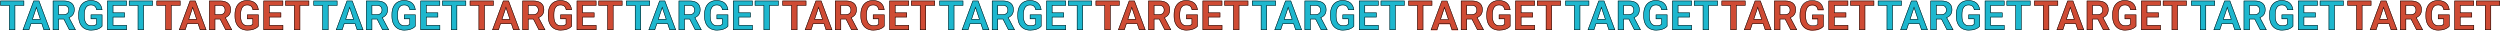 <?xml version="1.0" encoding="UTF-8"?> <svg xmlns="http://www.w3.org/2000/svg" width="7839" height="96"> <g> <title>background</title> <rect fill="none" id="canvas_background" height="402" width="582" y="-1" x="-1"></rect> </g> <g> <title>Layer 1</title> <path id="svg_1" fill="#1EB7CE" d="m75.596,17.539l-28.113,0l0,76.461l-18.91,0l0,-76.461l-27.735,0l0,-15.317l74.759,0l0,15.317z"></path> <path id="svg_2" fill="#1EB7CE" d="m130.688,75.09l-33.156,0l-6.303,18.91l-20.108,0l34.165,-91.778l17.524,0l34.353,91.778l-20.108,0l-6.366,-18.91zm-28.051,-15.317l22.945,0l-11.535,-34.354l-11.41,34.354z"></path> <path id="svg_3" fill="#1EB7CE" d="m199.711,60.403l-15.066,0l0,33.597l-18.91,0l0,-91.778l34.102,0c10.842,0 19.204,2.416 25.087,7.249c5.884,4.833 8.825,11.661 8.825,20.486c0,6.261 -1.365,11.493 -4.097,15.696c-2.689,4.16 -6.787,7.48 -12.292,9.959l19.856,37.506l0,0.882l-20.297,0l-17.208,-33.597zm-15.066,-15.317l15.255,0c4.748,0 8.425,-1.198 11.031,-3.593c2.605,-2.437 3.908,-5.778 3.908,-10.023c0,-4.328 -1.24,-7.732 -3.719,-10.212c-2.437,-2.479 -6.199,-3.719 -11.283,-3.719l-15.192,0l0,27.546z"></path> <path id="svg_4" fill="#1EB7CE" d="m320.8,82.402c-3.404,4.076 -8.216,7.249 -14.435,9.518c-6.219,2.227 -13.111,3.341 -20.675,3.341c-7.943,0 -14.918,-1.723 -20.928,-5.169c-5.967,-3.488 -10.59,-8.531 -13.867,-15.128c-3.236,-6.598 -4.896,-14.351 -4.98,-23.26l0,-6.24c0,-9.161 1.534,-17.082 4.601,-23.764c3.11,-6.724 7.565,-11.851 13.364,-15.38c5.841,-3.572 12.67,-5.358 20.486,-5.358c10.884,0 19.394,2.605 25.529,7.816c6.135,5.169 9.77,12.712 10.905,22.629l-18.406,0c-0.841,-5.253 -2.711,-9.098 -5.61,-11.535c-2.858,-2.437 -6.808,-3.656 -11.851,-3.656c-6.429,0 -11.325,2.416 -14.687,7.249c-3.362,4.833 -5.064,12.019 -5.106,21.558l0,5.862c0,9.623 1.828,16.893 5.484,21.81c3.656,4.917 9.014,7.375 16.074,7.375c7.102,0 12.166,-1.513 15.192,-4.538l0,-15.822l-17.209,0l0,-13.931l36.119,0l0,36.623z"></path> <path id="svg_5" fill="#1EB7CE" d="m391.399,54.225l-36.308,0l0,24.583l42.611,0l0,15.191l-61.522,0l0,-91.778l61.396,0l0,15.317l-42.485,0l0,21.873l36.308,0l0,14.813z"></path> <path id="svg_6" fill="#1EB7CE" d="m479.143,17.539l-28.114,0l0,76.461l-18.91,0l0,-76.461l-27.735,0l0,-15.317l74.759,0l0,15.317z"></path> <path id="svg_7" fill="black" d="m28.572,17.539l0,76.461l18.91,0l0,-76.461l28.113,0l0,-15.317l-74.759,0l0,15.317l27.735,0zm-26.235,-1.5l27.735,0l0,76.461l15.91,0l0,-76.461l28.113,0l0,-12.317l-71.759,0l0,12.317zm129.429,57.55l6.366,18.91l16.867,0l-33.231,-88.778l-15.441,0l-33.048,88.778l16.868,0l6.303,-18.91l35.316,0zm-40.538,20.41l-20.108,0l34.165,-91.778l17.524,0l34.353,91.778l-20.108,0l-6.366,-18.91l-33.156,0l-6.303,18.91zm9.331,-32.728l13.48,-40.589l13.629,40.589l-27.109,0zm25.023,-1.5l-11.535,-34.354l-11.41,34.354l22.945,0zm75.046,-0.87l17.208,33.597l17.356,0l-19.905,-37.599l1.457,-0.656c5.3,-2.387 9.147,-5.537 11.648,-9.406l0.002,-0.003c2.538,-3.905 3.855,-8.835 3.855,-14.878c0,-8.456 -2.798,-14.826 -8.277,-19.327c-5.521,-4.535 -13.496,-6.908 -24.135,-6.908l-32.602,0l0,88.778l15.91,0l0,-33.597l17.483,0zm36.588,34.215l0,0.882l-20.297,0l-17.208,-33.597l-15.066,0l0,33.597l-18.91,0l0,-91.778l34.102,0c10.842,0 19.204,2.416 25.087,7.249c5.884,4.833 8.825,11.661 8.825,20.486c0,6.261 -1.365,11.493 -4.097,15.696c-2.464,3.811 -6.108,6.917 -10.935,9.317c-0.442,0.22 -0.894,0.434 -1.357,0.642l19.856,37.506zm-54.071,-46.532l0,-30.546l16.692,0c5.298,0 9.521,1.29 12.349,4.163c2.82,2.823 4.153,6.643 4.153,11.267c0,4.574 -1.418,8.343 -4.383,11.118l-0.01,0.009c-2.965,2.726 -7.052,3.989 -12.046,3.989l-16.755,0zm27.975,-25.327c-2.437,-2.479 -6.199,-3.719 -11.283,-3.719l-15.192,0l0,27.546l15.255,0c4.748,0 8.425,-1.198 11.031,-3.593c2.605,-2.437 3.908,-5.778 3.908,-10.023c0,-4.328 -1.24,-7.732 -3.719,-10.212zm52.76,-14.939c-5.799,3.53 -10.254,8.657 -13.364,15.38c-3.067,6.682 -4.601,14.603 -4.601,23.764l0,6.24c0.084,8.909 1.744,16.662 4.98,23.26c3.277,6.598 7.9,11.64 13.867,15.128c6.01,3.446 12.985,5.169 20.928,5.169c7.564,0 14.456,-1.114 20.675,-3.341c6.219,-2.269 11.031,-5.442 14.435,-9.518l0,-36.623l-36.119,0l0,13.931l17.209,0l0,15.822c-3.026,3.026 -8.09,4.538 -15.192,4.538c-7.06,0 -12.418,-2.458 -16.074,-7.375c-3.656,-4.917 -5.484,-12.187 -5.484,-21.81l0,-5.862c0.042,-9.539 1.744,-16.725 5.106,-21.558c3.362,-4.833 8.258,-7.249 14.687,-7.249c5.043,0 8.993,1.219 11.851,3.656c2.899,2.437 4.769,6.282 5.61,11.535l18.406,0c-0.058,-0.506 -0.122,-1.006 -0.193,-1.5c-1.319,-9.181 -4.89,-16.224 -10.712,-21.129c-6.135,-5.211 -14.645,-7.816 -25.529,-7.816c-7.816,0 -14.645,1.786 -20.486,5.358zm55.211,23.588c-1.303,-8.796 -4.726,-15.402 -10.162,-19.982l-0.005,-0.004c-5.782,-4.911 -13.904,-7.46 -24.558,-7.46c-7.58,0 -14.13,1.729 -19.704,5.138l-0.002,0.002c-5.522,3.361 -9.785,8.249 -12.782,14.729c-2.957,6.442 -4.463,14.139 -4.463,23.134l0,6.233c0.083,8.727 1.708,16.248 4.825,22.604c3.155,6.35 7.58,11.164 13.274,14.494c5.749,3.295 12.459,4.967 20.176,4.967c7.414,0 14.131,-1.091 20.165,-3.252c5.814,-2.122 10.268,-5.024 13.445,-8.661l0,-34.57l-33.119,0l0,10.931l17.209,0l0,17.943l-0.44,0.439c-3.444,3.444 -9.001,4.978 -16.252,4.978c-7.452,0 -13.292,-2.621 -17.277,-7.98c-3.931,-5.286 -5.781,-12.931 -5.781,-22.705l0,-5.869c0.043,-9.671 1.762,-17.214 5.375,-22.408c3.671,-5.277 9.051,-7.892 15.918,-7.892c5.274,0 9.61,1.276 12.82,4.011c3.01,2.532 4.929,6.325 5.896,11.18l15.442,0zm36,9.505l0,-21.873l42.485,0l0,-15.317l-61.396,0l0,91.778l61.522,0l0,-15.191l-42.611,0l0,-24.583l36.308,0l0,-14.813l-36.308,0zm34.808,1.5l-36.308,0l0,-24.873l42.485,0l0,-12.317l-58.396,0l0,88.778l58.522,0l0,-12.191l-42.611,0l0,-27.583l36.308,0l0,-11.813zm42.22,-23.373l0,76.461l18.91,0l0,-76.461l28.114,0l0,-15.317l-74.759,0l0,15.317l27.735,0zm-26.235,-1.5l27.735,0l0,76.461l15.91,0l0,-76.461l28.114,0l0,-12.317l-71.759,0l0,12.317z" clip-rule="evenodd" fill-rule="evenodd"></path> <path id="svg_8" fill="#cf4b34" d="m565.701,17.539l-28.114,0l0,76.461l-18.91,0l0,-76.461l-27.735,0l0,-15.317l74.759,0l0,15.317z"></path> <path id="svg_9" fill="#cf4b34" d="m620.793,75.09l-33.156,0l-6.304,18.91l-20.108,0l34.165,-91.778l17.524,0l34.354,91.778l-20.108,0l-6.367,-18.91zm-28.05,-15.317l22.944,0l-11.535,-34.354l-11.409,34.354z"></path> <path id="svg_10" fill="#cf4b34" d="m689.816,60.403l-15.065,0l0,33.597l-18.911,0l0,-91.778l34.102,0c10.842,0 19.204,2.416 25.088,7.249c5.883,4.833 8.825,11.661 8.825,20.486c0,6.261 -1.366,11.493 -4.098,15.696c-2.689,4.16 -6.786,7.48 -12.291,9.959l19.855,37.506l0,0.882l-20.297,0l-17.208,-33.597zm-15.065,-15.317l15.254,0c4.749,0 8.426,-1.198 11.031,-3.593c2.605,-2.437 3.908,-5.778 3.908,-10.023c0,-4.328 -1.24,-7.732 -3.719,-10.212c-2.437,-2.479 -6.198,-3.719 -11.283,-3.719l-15.191,0l0,27.546z"></path> <path id="svg_11" fill="#cf4b34" d="m810.905,82.402c-3.404,4.076 -8.215,7.249 -14.435,9.518c-6.219,2.227 -13.111,3.341 -20.675,3.341c-7.942,0 -14.918,-1.723 -20.928,-5.169c-5.967,-3.488 -10.589,-8.531 -13.867,-15.128c-3.236,-6.598 -4.896,-14.351 -4.98,-23.26l0,-6.24c0,-9.161 1.534,-17.082 4.602,-23.764c3.109,-6.724 7.564,-11.851 13.363,-15.38c5.841,-3.572 12.67,-5.358 20.486,-5.358c10.884,0 19.394,2.605 25.529,7.816c6.136,5.169 9.771,12.712 10.905,22.629l-18.406,0c-0.84,-5.253 -2.71,-9.098 -5.61,-11.535c-2.858,-2.437 -6.808,-3.656 -11.85,-3.656c-6.43,0 -11.326,2.416 -14.688,7.249c-3.361,4.833 -5.063,12.019 -5.105,21.558l0,5.862c0,9.623 1.828,16.893 5.484,21.81c3.656,4.917 9.014,7.375 16.073,7.375c7.102,0 12.166,-1.513 15.192,-4.538l0,-15.822l-17.209,0l0,-13.931l36.119,0l0,36.623z"></path> <path id="svg_12" fill="#cf4b34" d="m881.504,54.225l-36.308,0l0,24.583l42.611,0l0,15.191l-61.521,0l0,-91.778l61.395,0l0,15.317l-42.485,0l0,21.873l36.308,0l0,14.813z"></path> <path id="svg_13" fill="#cf4b34" d="m969.248,17.539l-28.113,0l0,76.461l-18.911,0l0,-76.461l-27.735,0l0,-15.317l74.759,0l0,15.317z"></path> <path id="svg_14" fill="black" d="m518.677,17.539l0,76.461l18.91,0l0,-76.461l28.114,0l0,-15.317l-74.759,0l0,15.317l27.735,0zm-26.235,-1.5l27.735,0l0,76.461l15.91,0l0,-76.461l28.114,0l0,-12.317l-71.759,0l0,12.317zm129.429,57.55l6.366,18.91l16.867,0l-33.23,-88.778l-15.442,0l-33.048,88.778l16.868,0l6.304,-18.91l35.315,0zm-40.538,20.41l-20.108,0l34.165,-91.778l17.524,0l34.354,91.778l-20.108,0l-6.367,-18.91l-33.156,0l-6.304,18.91zm9.331,-32.728l13.48,-40.589l13.629,40.589l-27.109,0zm25.023,-1.5l-11.535,-34.354l-11.409,34.354l22.944,0zm75.046,-0.87l17.208,33.597l17.356,0l-19.905,-37.599l1.458,-0.656c5.299,-2.387 9.146,-5.537 11.648,-9.406l0.002,-0.003c2.538,-3.905 3.855,-8.835 3.855,-14.878c0,-8.456 -2.798,-14.826 -8.277,-19.327c-5.522,-4.535 -13.497,-6.908 -24.136,-6.908l-32.602,0l0,88.778l15.911,0l0,-33.597l17.482,0zm36.588,34.215l0,0.882l-20.297,0l-17.208,-33.597l-15.065,0l0,33.597l-18.911,0l0,-91.778l34.102,0c10.842,0 19.204,2.416 25.088,7.249c5.883,4.833 8.825,11.661 8.825,20.486c0,6.261 -1.366,11.493 -4.098,15.696c-2.463,3.811 -6.108,6.917 -10.934,9.317c-0.443,0.22 -0.895,0.434 -1.357,0.642l19.855,37.506zm-54.07,-46.532l0,-30.546l16.691,0c5.298,0 9.521,1.29 12.349,4.163c2.82,2.823 4.153,6.643 4.153,11.267c0,4.574 -1.417,8.343 -4.383,11.118l-0.01,0.009c-2.965,2.726 -7.052,3.989 -12.046,3.989l-16.754,0zm27.974,-25.327c-2.437,-2.479 -6.198,-3.719 -11.283,-3.719l-15.191,0l0,27.546l15.254,0c4.749,0 8.426,-1.198 11.031,-3.593c2.605,-2.437 3.908,-5.778 3.908,-10.023c0,-4.328 -1.24,-7.732 -3.719,-10.212zm52.76,-14.939c-5.799,3.53 -10.254,8.657 -13.363,15.38c-3.068,6.682 -4.602,14.603 -4.602,23.764l0,6.24c0.084,8.909 1.744,16.662 4.98,23.26c3.278,6.598 7.9,11.64 13.867,15.128c6.01,3.446 12.986,5.169 20.928,5.169c7.564,0 14.456,-1.114 20.675,-3.341c6.22,-2.269 11.031,-5.442 14.435,-9.518l0,-36.623l-36.119,0l0,13.931l17.209,0l0,15.822c-3.026,3.026 -8.09,4.538 -15.192,4.538c-7.059,0 -12.417,-2.458 -16.073,-7.375c-3.656,-4.917 -5.484,-12.187 -5.484,-21.81l0,-5.862c0.042,-9.539 1.744,-16.725 5.105,-21.558c3.362,-4.833 8.258,-7.249 14.688,-7.249c5.042,0 8.992,1.219 11.85,3.656c2.9,2.437 4.77,6.282 5.61,11.535l18.406,0c-0.058,-0.506 -0.122,-1.006 -0.193,-1.5c-1.319,-9.181 -4.89,-16.224 -10.712,-21.129c-6.135,-5.211 -14.645,-7.816 -25.529,-7.816c-7.816,0 -14.645,1.786 -20.486,5.358zm55.211,23.588c-1.302,-8.796 -4.726,-15.402 -10.162,-19.982l-0.005,-0.004c-5.782,-4.911 -13.904,-7.46 -24.558,-7.46c-7.58,0 -14.13,1.729 -19.703,5.138l-0.003,0.002c-5.522,3.361 -9.785,8.249 -12.782,14.729c-2.957,6.442 -4.463,14.139 -4.463,23.134l0,6.233c0.083,8.727 1.709,16.248 4.825,22.604c3.156,6.35 7.58,11.164 13.274,14.494c5.75,3.295 12.459,4.967 20.176,4.967c7.415,0 14.131,-1.091 20.165,-3.252c5.814,-2.122 10.268,-5.024 13.445,-8.661l0,-34.57l-33.119,0l0,10.931l17.209,0l0,17.943l-0.44,0.439c-3.444,3.444 -9,4.978 -16.252,4.978c-7.451,0 -13.292,-2.621 -17.277,-7.98c-3.93,-5.286 -5.78,-12.931 -5.78,-22.705l0,-5.869c0.042,-9.671 1.761,-17.214 5.374,-22.408c3.671,-5.277 9.051,-7.892 15.919,-7.892c5.274,0 9.61,1.276 12.819,4.011c3.011,2.532 4.929,6.325 5.896,11.18l15.442,0zm36,9.505l0,-21.873l42.485,0l0,-15.317l-61.395,0l0,91.778l61.521,0l0,-15.191l-42.611,0l0,-24.583l36.308,0l0,-14.813l-36.308,0zm34.808,1.5l-36.308,0l0,-24.873l42.485,0l0,-12.317l-58.395,0l0,88.778l58.521,0l0,-12.191l-42.611,0l0,-27.583l36.308,0l0,-11.813zm42.22,-23.373l0,76.461l18.911,0l0,-76.461l28.113,0l0,-15.317l-74.759,0l0,15.317l27.735,0zm-26.235,-1.5l27.735,0l0,76.461l15.911,0l0,-76.461l28.113,0l0,-12.317l-71.759,0l0,12.317z" clip-rule="evenodd" fill-rule="evenodd"></path> <path id="svg_15" fill="#1EB7CE" d="m1057.82,17.539l-28.11,0l0,76.461l-18.91,0l0,-76.461l-27.735,0l0,-15.317l74.755,0l0,15.317z"></path> <path id="svg_16" fill="#1EB7CE" d="m1112.92,75.09l-33.16,0l-6.3,18.91l-20.11,0l34.16,-91.778l17.53,0l34.35,91.778l-20.11,0l-6.36,-18.91zm-28.05,-15.317l22.94,0l-11.53,-34.354l-11.41,34.354z"></path> <path id="svg_17" fill="#1EB7CE" d="m1181.94,60.403l-15.07,0l0,33.597l-18.91,0l0,-91.778l34.11,0c10.84,0 19.2,2.416 25.08,7.249c5.89,4.833 8.83,11.661 8.83,20.486c0,6.261 -1.37,11.493 -4.1,15.696c-2.69,4.16 -6.79,7.48 -12.29,9.959l19.85,37.506l0,0.882l-20.29,0l-17.21,-33.597zm-15.07,-15.317l15.26,0c4.75,0 8.42,-1.198 11.03,-3.593c2.6,-2.437 3.91,-5.778 3.91,-10.023c0,-4.328 -1.24,-7.732 -3.72,-10.212c-2.44,-2.479 -6.2,-3.719 -11.28,-3.719l-15.2,0l0,27.546z"></path> <path id="svg_18" fill="#1EB7CE" d="m1303.03,82.402c-3.41,4.076 -8.22,7.249 -14.44,9.518c-6.22,2.227 -13.11,3.341 -20.67,3.341c-7.94,0 -14.92,-1.723 -20.93,-5.169c-5.97,-3.488 -10.59,-8.531 -13.87,-15.128c-3.23,-6.598 -4.89,-14.351 -4.98,-23.26l0,-6.24c0,-9.161 1.54,-17.082 4.61,-23.764c3.1,-6.724 7.56,-11.851 13.36,-15.38c5.84,-3.572 12.67,-5.358 20.48,-5.358c10.89,0 19.4,2.605 25.53,7.816c6.14,5.169 9.77,12.712 10.91,22.629l-18.41,0c-0.84,-5.253 -2.71,-9.098 -5.61,-11.535c-2.86,-2.437 -6.81,-3.656 -11.85,-3.656c-6.43,0 -11.32,2.416 -14.68,7.249c-3.37,4.833 -5.07,12.019 -5.11,21.558l0,5.862c0,9.623 1.83,16.893 5.48,21.81c3.66,4.917 9.02,7.375 16.08,7.375c7.1,0 12.16,-1.513 15.19,-4.538l0,-15.822l-17.21,0l0,-13.931l36.12,0l0,36.623z"></path> <path id="svg_19" fill="#1EB7CE" d="m1373.63,54.225l-36.31,0l0,24.583l42.61,0l0,15.191l-61.52,0l0,-91.778l61.39,0l0,15.317l-42.48,0l0,21.873l36.31,0l0,14.813z"></path> <path id="svg_20" fill="#1EB7CE" d="m1461.37,17.539l-28.11,0l0,76.461l-18.91,0l0,-76.461l-27.74,0l0,-15.317l74.76,0l0,15.317z"></path> <path id="svg_21" fill="black" d="m1010.8,17.539l0,76.461l18.91,0l0,-76.461l28.11,0l0,-15.317l-74.755,0l0,15.317l27.735,0zm-26.235,-1.5l27.735,0l0,76.461l15.91,0l0,-76.461l28.11,0l0,-12.317l-71.755,0l0,12.317zm129.425,57.55l6.37,18.91l16.87,0l-33.23,-88.778l-15.44,0l-33.05,88.778l16.87,0l6.3,-18.91l35.31,0zm-40.53,20.41l-20.11,0l34.16,-91.778l17.53,0l34.35,91.778l-20.11,0l-6.36,-18.91l-33.16,0l-6.3,18.91zm9.33,-32.728l13.48,-40.589l13.63,40.589l-27.11,0zm25.02,-1.5l-11.53,-34.354l-11.41,34.354l22.94,0zm75.05,-0.87l17.2,33.597l17.36,0l-19.9,-37.599l1.45,-0.656c5.3,-2.387 9.15,-5.537 11.65,-9.406l0,-0.003c2.54,-3.905 3.86,-8.835 3.86,-14.878c0,-8.456 -2.8,-14.826 -8.28,-19.327c-5.52,-4.535 -13.5,-6.908 -24.13,-6.908l-32.61,0l0,88.778l15.91,0l0,-33.597l17.49,0zm36.58,34.215l0,0.882l-20.29,0l-17.21,-33.597l-15.07,0l0,33.597l-18.91,0l0,-91.778l34.11,0c10.84,0 19.2,2.416 25.08,7.249c5.89,4.833 8.83,11.661 8.83,20.486c0,6.261 -1.37,11.493 -4.1,15.696c-2.46,3.811 -6.11,6.917 -10.93,9.317c-0.45,0.22 -0.9,0.434 -1.36,0.642l19.85,37.506zm-54.07,-46.532l0,-30.546l16.7,0c5.29,0 9.52,1.29 12.34,4.163c2.82,2.823 4.16,6.643 4.16,11.267c0,4.574 -1.42,8.343 -4.39,11.118l-0.01,0.009c-2.96,2.726 -7.05,3.989 -12.04,3.989l-16.76,0zm27.98,-25.327c-2.44,-2.479 -6.2,-3.719 -11.28,-3.719l-15.2,0l0,27.546l15.26,0c4.75,0 8.42,-1.198 11.03,-3.593c2.6,-2.437 3.91,-5.778 3.91,-10.023c0,-4.328 -1.24,-7.732 -3.72,-10.212zm52.76,-14.939c-5.8,3.53 -10.26,8.657 -13.36,15.38c-3.07,6.682 -4.61,14.603 -4.61,23.764l0,6.24c0.09,8.909 1.75,16.662 4.98,23.26c3.28,6.598 7.9,11.64 13.87,15.128c6.01,3.446 12.99,5.169 20.93,5.169c7.56,0 14.45,-1.114 20.67,-3.341c6.22,-2.269 11.03,-5.442 14.44,-9.518l0,-36.623l-36.12,0l0,13.931l17.21,0l0,15.822c-3.03,3.026 -8.09,4.538 -15.19,4.538c-7.06,0 -12.42,-2.458 -16.08,-7.375c-3.65,-4.917 -5.48,-12.187 -5.48,-21.81l0,-5.862c0.04,-9.539 1.74,-16.725 5.11,-21.558c3.36,-4.833 8.25,-7.249 14.68,-7.249c5.04,0 8.99,1.219 11.85,3.656c2.9,2.437 4.77,6.282 5.61,11.535l18.41,0c-0.06,-0.506 -0.12,-1.006 -0.19,-1.5c-1.32,-9.181 -4.89,-16.224 -10.72,-21.129c-6.13,-5.211 -14.64,-7.816 -25.53,-7.816c-7.81,0 -14.64,1.786 -20.48,5.358zm55.21,23.588c-1.3,-8.796 -4.73,-15.402 -10.16,-19.982l-0.01,-0.004c-5.78,-4.911 -13.9,-7.46 -24.56,-7.46c-7.58,0 -14.13,1.729 -19.7,5.138l0,0.002c-5.52,3.361 -9.79,8.249 -12.78,14.729c-2.96,6.442 -4.47,14.139 -4.47,23.134l0,6.233c0.09,8.727 1.71,16.248 4.83,22.604c3.15,6.35 7.58,11.164 13.27,14.494c5.75,3.295 12.46,4.967 20.18,4.967c7.41,0 14.13,-1.091 20.16,-3.252c5.82,-2.122 10.27,-5.024 13.45,-8.661l0,-34.57l-33.12,0l0,10.931l17.21,0l0,17.943l-0.44,0.439c-3.45,3.444 -9,4.978 -16.25,4.978c-7.45,0 -13.3,-2.621 -17.28,-7.98c-3.93,-5.286 -5.78,-12.931 -5.78,-22.705l0,-5.869c0.04,-9.671 1.76,-17.214 5.37,-22.408c3.67,-5.277 9.05,-7.892 15.92,-7.892c5.28,0 9.61,1.276 12.82,4.011c3.01,2.532 4.93,6.325 5.9,11.18l15.44,0zm36,9.505l0,-21.873l42.48,0l0,-15.317l-61.39,0l0,91.778l61.52,0l0,-15.191l-42.61,0l0,-24.583l36.31,0l0,-14.813l-36.31,0zm34.81,1.5l-36.31,0l0,-24.873l42.48,0l0,-12.317l-58.39,0l0,88.778l58.52,0l0,-12.191l-42.61,0l0,-27.583l36.31,0l0,-11.813zm42.22,-23.373l0,76.461l18.91,0l0,-76.461l28.11,0l0,-15.317l-74.76,0l0,15.317l27.74,0zm-26.24,-1.5l27.74,0l0,76.461l15.91,0l0,-76.461l28.11,0l0,-12.317l-71.76,0l0,12.317z" clip-rule="evenodd" fill-rule="evenodd"></path> <path id="svg_22" fill="#cf4b34" d="m1547.93,17.539l-28.11,0l0,76.461l-18.91,0l0,-76.461l-27.74,0l0,-15.317l74.76,0l0,15.317z"></path> <path id="svg_23" fill="#cf4b34" d="m1603.02,75.09l-33.15,0l-6.31,18.91l-20.11,0l34.17,-91.778l17.52,0l34.36,91.778l-20.11,0l-6.37,-18.91zm-28.05,-15.317l22.95,0l-11.54,-34.354l-11.41,34.354z"></path> <path id="svg_24" fill="#cf4b34" d="m1672.04,60.403l-15.06,0l0,33.597l-18.91,0l0,-91.778l34.1,0c10.84,0 19.21,2.416 25.09,7.249c5.88,4.833 8.82,11.661 8.82,20.486c0,6.261 -1.36,11.493 -4.09,15.696c-2.69,4.16 -6.79,7.48 -12.3,9.959l19.86,37.506l0,0.882l-20.3,0l-17.21,-33.597zm-15.06,-15.317l15.25,0c4.75,0 8.43,-1.198 11.03,-3.593c2.61,-2.437 3.91,-5.778 3.91,-10.023c0,-4.328 -1.24,-7.732 -3.72,-10.212c-2.43,-2.479 -6.19,-3.719 -11.28,-3.719l-15.19,0l0,27.546z"></path> <path id="svg_25" fill="#cf4b34" d="m1793.13,82.402c-3.4,4.076 -8.21,7.249 -14.43,9.518c-6.22,2.227 -13.11,3.341 -20.68,3.341c-7.94,0 -14.91,-1.723 -20.92,-5.169c-5.97,-3.488 -10.59,-8.531 -13.87,-15.128c-3.24,-6.598 -4.9,-14.351 -4.98,-23.26l0,-6.24c0,-9.161 1.53,-17.082 4.6,-23.764c3.11,-6.724 7.56,-11.851 13.36,-15.38c5.85,-3.572 12.67,-5.358 20.49,-5.358c10.88,0 19.39,2.605 25.53,7.816c6.13,5.169 9.77,12.712 10.9,22.629l-18.4,0c-0.84,-5.253 -2.71,-9.098 -5.61,-11.535c-2.86,-2.437 -6.81,-3.656 -11.85,-3.656c-6.43,0 -11.33,2.416 -14.69,7.249c-3.36,4.833 -5.06,12.019 -5.11,21.558l0,5.862c0,9.623 1.83,16.893 5.49,21.81c3.65,4.917 9.01,7.375 16.07,7.375c7.1,0 12.17,-1.513 15.19,-4.538l0,-15.822l-17.2,0l0,-13.931l36.11,0l0,36.623z"></path> <path id="svg_26" fill="#cf4b34" d="m1863.73,54.225l-36.31,0l0,24.583l42.62,0l0,15.191l-61.53,0l0,-91.778l61.4,0l0,15.317l-42.49,0l0,21.873l36.31,0l0,14.813z"></path> <path id="svg_27" fill="#cf4b34" d="m1951.48,17.539l-28.12,0l0,76.461l-18.91,0l0,-76.461l-27.73,0l0,-15.317l74.76,0l0,15.317z"></path> <path id="svg_28" fill="black" d="m1500.91,17.539l0,76.461l18.91,0l0,-76.461l28.11,0l0,-15.317l-74.76,0l0,15.317l27.74,0zm-26.24,-1.5l27.74,0l0,76.461l15.91,0l0,-76.461l28.11,0l0,-12.317l-71.76,0l0,12.317zm129.43,57.55l6.37,18.91l16.86,0l-33.23,-88.778l-15.44,0l-33.05,88.778l16.87,0l6.3,-18.91l35.32,0zm-40.54,20.41l-20.11,0l34.17,-91.778l17.52,0l34.36,91.778l-20.11,0l-6.37,-18.91l-33.15,0l-6.31,18.91zm9.33,-32.728l13.48,-40.589l13.63,40.589l-27.11,0zm25.03,-1.5l-11.54,-34.354l-11.41,34.354l22.95,0zm75.04,-0.87l17.21,33.597l17.36,0l-19.91,-37.599l1.46,-0.656c5.3,-2.387 9.15,-5.537 11.65,-9.406l0,-0.003c2.54,-3.905 3.85,-8.835 3.85,-14.878c0,-8.456 -2.79,-14.826 -8.27,-19.327c-5.52,-4.535 -13.5,-6.908 -24.14,-6.908l-32.6,0l0,88.778l15.91,0l0,-33.597l17.48,0zm36.59,34.215l0,0.882l-20.3,0l-17.21,-33.597l-15.06,0l0,33.597l-18.91,0l0,-91.778l34.1,0c10.84,0 19.21,2.416 25.09,7.249c5.88,4.833 8.82,11.661 8.82,20.486c0,6.261 -1.36,11.493 -4.09,15.696c-2.47,3.811 -6.11,6.917 -10.94,9.317c-0.44,0.22 -0.89,0.434 -1.36,0.642l19.86,37.506zm-54.07,-46.532l0,-30.546l16.69,0c5.3,0 9.52,1.29 12.35,4.163c2.82,2.823 4.15,6.643 4.15,11.267c0,4.574 -1.41,8.343 -4.38,11.118l-0.01,0.009c-2.97,2.726 -7.05,3.989 -12.05,3.989l-16.75,0zm27.97,-25.327c-2.43,-2.479 -6.19,-3.719 -11.28,-3.719l-15.19,0l0,27.546l15.25,0c4.75,0 8.43,-1.198 11.03,-3.593c2.61,-2.437 3.91,-5.778 3.91,-10.023c0,-4.328 -1.24,-7.732 -3.72,-10.212zm52.76,-14.939c-5.8,3.53 -10.25,8.657 -13.36,15.38c-3.07,6.682 -4.6,14.603 -4.6,23.764l0,6.24c0.08,8.909 1.74,16.662 4.98,23.26c3.28,6.598 7.9,11.64 13.87,15.128c6.01,3.446 12.98,5.169 20.92,5.169c7.57,0 14.46,-1.114 20.68,-3.341c6.22,-2.269 11.03,-5.442 14.43,-9.518l0,-36.623l-36.11,0l0,13.931l17.2,0l0,15.822c-3.02,3.026 -8.09,4.538 -15.19,4.538c-7.06,0 -12.42,-2.458 -16.07,-7.375c-3.66,-4.917 -5.49,-12.187 -5.49,-21.81l0,-5.862c0.05,-9.539 1.75,-16.725 5.11,-21.558c3.36,-4.833 8.26,-7.249 14.69,-7.249c5.04,0 8.99,1.219 11.85,3.656c2.9,2.437 4.77,6.282 5.61,11.535l18.4,0c-0.05,-0.506 -0.12,-1.006 -0.19,-1.5c-1.32,-9.181 -4.89,-16.224 -10.71,-21.129c-6.14,-5.211 -14.65,-7.816 -25.53,-7.816c-7.82,0 -14.64,1.786 -20.49,5.358zm55.22,23.588c-1.31,-8.796 -4.73,-15.402 -10.17,-19.982l0,-0.004c-5.78,-4.911 -13.91,-7.46 -24.56,-7.46c-7.58,0 -14.13,1.729 -19.7,5.138l-0.01,0.002c-5.52,3.361 -9.78,8.249 -12.78,14.729c-2.95,6.442 -4.46,14.139 -4.46,23.134l0,6.233c0.08,8.727 1.71,16.248 4.82,22.604c3.16,6.35 7.58,11.164 13.28,14.494c5.75,3.295 12.46,4.967 20.17,4.967c7.42,0 14.14,-1.091 20.17,-3.252c5.81,-2.122 10.27,-5.024 13.44,-8.661l0,-34.57l-33.11,0l0,10.931l17.2,0l0,17.943l-0.44,0.439c-3.44,3.444 -9,4.978 -16.25,4.978c-7.45,0 -13.29,-2.621 -17.27,-7.98c-3.94,-5.286 -5.79,-12.931 -5.79,-22.705l0,-5.869c0.05,-9.671 1.77,-17.214 5.38,-22.408c3.67,-5.277 9.05,-7.892 15.92,-7.892c5.27,0 9.61,1.276 12.82,4.011c3.01,2.532 4.93,6.325 5.89,11.18l15.45,0zm35.99,9.505l0,-21.873l42.49,0l0,-15.317l-61.4,0l0,91.778l61.53,0l0,-15.191l-42.62,0l0,-24.583l36.31,0l0,-14.813l-36.31,0zm34.81,1.5l-36.31,0l0,-24.873l42.49,0l0,-12.317l-58.4,0l0,88.778l58.53,0l0,-12.191l-42.62,0l0,-27.583l36.31,0l0,-11.813zm42.22,-23.373l0,76.461l18.91,0l0,-76.461l28.12,0l0,-15.317l-74.76,0l0,15.317l27.73,0zm-26.23,-1.5l27.73,0l0,76.461l15.91,0l0,-76.461l28.12,0l0,-12.317l-71.76,0l0,12.317z" clip-rule="evenodd" fill-rule="evenodd"></path> <path id="svg_29" fill="#1EB7CE" d="m2038.04,17.539l-28.12,0l0,76.461l-18.91,0l0,-76.461l-27.73,0l0,-15.317l74.76,0l0,15.317z"></path> <path id="svg_30" fill="#1EB7CE" d="m2093.13,75.09l-33.16,0l-6.3,18.91l-20.11,0l34.16,-91.778l17.53,0l34.35,91.778l-20.11,0l-6.36,-18.91zm-28.05,-15.317l22.94,0l-11.53,-34.354l-11.41,34.354z"></path> <path id="svg_31" fill="#1EB7CE" d="m2162.15,60.403l-15.06,0l0,33.597l-18.92,0l0,-91.778l34.11,0c10.84,0 19.2,2.416 25.08,7.249c5.89,4.833 8.83,11.661 8.83,20.486c0,6.261 -1.37,11.493 -4.1,15.696c-2.69,4.16 -6.78,7.48 -12.29,9.959l19.86,37.506l0,0.882l-20.3,0l-17.21,-33.597zm-15.06,-15.317l15.25,0c4.75,0 8.43,-1.198 11.03,-3.593c2.61,-2.437 3.91,-5.778 3.91,-10.023c0,-4.328 -1.24,-7.732 -3.72,-10.212c-2.44,-2.479 -6.2,-3.719 -11.28,-3.719l-15.19,0l0,27.546z"></path> <path id="svg_32" fill="#1EB7CE" d="m2283.24,82.402c-3.4,4.076 -8.22,7.249 -14.44,9.518c-6.21,2.227 -13.11,3.341 -20.67,3.341c-7.94,0 -14.92,-1.723 -20.93,-5.169c-5.97,-3.488 -10.59,-8.531 -13.87,-15.128c-3.23,-6.598 -4.89,-14.351 -4.98,-23.26l0,-6.24c0,-9.161 1.54,-17.082 4.61,-23.764c3.11,-6.724 7.56,-11.851 13.36,-15.38c5.84,-3.572 12.67,-5.358 20.49,-5.358c10.88,0 19.39,2.605 25.52,7.816c6.14,5.169 9.78,12.712 10.91,22.629l-18.41,0c-0.84,-5.253 -2.71,-9.098 -5.61,-11.535c-2.85,-2.437 -6.8,-3.656 -11.85,-3.656c-6.43,0 -11.32,2.416 -14.68,7.249c-3.37,4.833 -5.07,12.019 -5.11,21.558l0,5.862c0,9.623 1.83,16.893 5.48,21.81c3.66,4.917 9.02,7.375 16.08,7.375c7.1,0 12.16,-1.513 15.19,-4.538l0,-15.822l-17.21,0l0,-13.931l36.12,0l0,36.623z"></path> <path id="svg_33" fill="#1EB7CE" d="m2353.84,54.225l-36.31,0l0,24.583l42.61,0l0,15.191l-61.52,0l0,-91.778l61.4,0l0,15.317l-42.49,0l0,21.873l36.31,0l0,14.813z"></path> <path id="svg_34" fill="#1EB7CE" d="m2441.58,17.539l-28.11,0l0,76.461l-18.91,0l0,-76.461l-27.74,0l0,-15.317l74.76,0l0,15.317z"></path> <path id="svg_35" fill="black" d="m1991.01,17.539l0,76.461l18.91,0l0,-76.461l28.12,0l0,-15.317l-74.76,0l0,15.317l27.73,0zm-26.23,-1.5l27.73,0l0,76.461l15.91,0l0,-76.461l28.12,0l0,-12.317l-71.76,0l0,12.317zm129.43,57.55l6.36,18.91l16.87,0l-33.23,-88.778l-15.44,0l-33.05,88.778l16.87,0l6.3,-18.91l35.32,0zm-40.54,20.41l-20.11,0l34.16,-91.778l17.53,0l34.35,91.778l-20.11,0l-6.36,-18.91l-33.16,0l-6.3,18.91zm9.33,-32.728l13.48,-40.589l13.63,40.589l-27.11,0zm25.02,-1.5l-11.53,-34.354l-11.41,34.354l22.94,0zm75.05,-0.87l17.21,33.597l17.35,0l-19.9,-37.599l1.45,-0.656c5.3,-2.387 9.15,-5.537 11.65,-9.406l0,-0.003c2.54,-3.905 3.86,-8.835 3.86,-14.878c0,-8.456 -2.8,-14.826 -8.28,-19.327c-5.52,-4.535 -13.49,-6.908 -24.13,-6.908l-32.61,0l0,88.778l15.92,0l0,-33.597l17.48,0zm36.59,34.215l0,0.882l-20.3,0l-17.21,-33.597l-15.06,0l0,33.597l-18.92,0l0,-91.778l34.11,0c10.84,0 19.2,2.416 25.08,7.249c5.89,4.833 8.83,11.661 8.83,20.486c0,6.261 -1.37,11.493 -4.1,15.696c-2.46,3.811 -6.11,6.917 -10.93,9.317c-0.45,0.22 -0.9,0.434 -1.36,0.642l19.86,37.506zm-54.07,-46.532l0,-30.546l16.69,0c5.29,0 9.52,1.29 12.35,4.163c2.82,2.823 4.15,6.643 4.15,11.267c0,4.574 -1.42,8.343 -4.38,11.118l-0.01,0.009c-2.97,2.726 -7.06,3.989 -12.05,3.989l-16.75,0zm27.97,-25.327c-2.44,-2.479 -6.2,-3.719 -11.28,-3.719l-15.19,0l0,27.546l15.25,0c4.75,0 8.43,-1.198 11.03,-3.593c2.61,-2.437 3.91,-5.778 3.91,-10.023c0,-4.328 -1.24,-7.732 -3.72,-10.212zm52.76,-14.939c-5.8,3.53 -10.25,8.657 -13.36,15.38c-3.07,6.682 -4.61,14.603 -4.61,23.764l0,6.24c0.09,8.909 1.75,16.662 4.98,23.26c3.28,6.598 7.9,11.64 13.87,15.128c6.01,3.446 12.99,5.169 20.93,5.169c7.56,0 14.46,-1.114 20.67,-3.341c6.22,-2.269 11.04,-5.442 14.44,-9.518l0,-36.623l-36.12,0l0,13.931l17.21,0l0,15.822c-3.03,3.026 -8.09,4.538 -15.19,4.538c-7.06,0 -12.42,-2.458 -16.08,-7.375c-3.65,-4.917 -5.48,-12.187 -5.48,-21.81l0,-5.862c0.04,-9.539 1.74,-16.725 5.11,-21.558c3.36,-4.833 8.25,-7.249 14.68,-7.249c5.05,0 9,1.219 11.85,3.656c2.9,2.437 4.77,6.282 5.61,11.535l18.41,0c-0.06,-0.506 -0.12,-1.006 -0.19,-1.5c-1.32,-9.181 -4.89,-16.224 -10.72,-21.129c-6.13,-5.211 -14.64,-7.816 -25.52,-7.816c-7.82,0 -14.65,1.786 -20.49,5.358zm55.21,23.588c-1.3,-8.796 -4.73,-15.402 -10.16,-19.982l-0.01,-0.004c-5.78,-4.911 -13.9,-7.46 -24.55,-7.46c-7.58,0 -14.13,1.729 -19.71,5.138l0,0.002c-5.52,3.361 -9.79,8.249 -12.78,14.729c-2.96,6.442 -4.47,14.139 -4.47,23.134l0,6.233c0.09,8.727 1.71,16.248 4.83,22.604c3.16,6.35 7.58,11.164 13.27,14.494c5.75,3.295 12.46,4.967 20.18,4.967c7.41,0 14.13,-1.091 20.16,-3.252c5.82,-2.122 10.27,-5.024 13.45,-8.661l0,-34.57l-33.12,0l0,10.931l17.21,0l0,17.943l-0.44,0.439c-3.44,3.444 -9,4.978 -16.25,4.978c-7.45,0 -13.29,-2.621 -17.28,-7.98c-3.93,-5.286 -5.78,-12.931 -5.78,-22.705l0,-5.869c0.04,-9.671 1.76,-17.214 5.37,-22.408c3.68,-5.277 9.06,-7.892 15.92,-7.892c5.28,0 9.61,1.276 12.82,4.011c3.01,2.532 4.93,6.325 5.9,11.18l15.44,0zm36,9.505l0,-21.873l42.49,0l0,-15.317l-61.4,0l0,91.778l61.52,0l0,-15.191l-42.61,0l0,-24.583l36.31,0l0,-14.813l-36.31,0zm34.81,1.5l-36.31,0l0,-24.873l42.49,0l0,-12.317l-58.4,0l0,88.778l58.52,0l0,-12.191l-42.61,0l0,-27.583l36.31,0l0,-11.813zm42.22,-23.373l0,76.461l18.91,0l0,-76.461l28.11,0l0,-15.317l-74.76,0l0,15.317l27.74,0zm-26.24,-1.5l27.74,0l0,76.461l15.91,0l0,-76.461l28.11,0l0,-12.317l-71.76,0l0,12.317z" clip-rule="evenodd" fill-rule="evenodd"></path> <path id="svg_36" fill="#cf4b34" d="m2528.14,17.539l-28.11,0l0,76.461l-18.91,0l0,-76.461l-27.74,0l0,-15.317l74.76,0l0,15.317z"></path> <path id="svg_37" fill="#cf4b34" d="m2583.23,75.09l-33.15,0l-6.31,18.91l-20.1,0l34.16,-91.778l17.52,0l34.36,91.778l-20.11,0l-6.37,-18.91zm-28.05,-15.317l22.95,0l-11.54,-34.354l-11.41,34.354z"></path> <path id="svg_38" fill="#cf4b34" d="m2652.26,60.403l-15.07,0l0,33.597l-18.91,0l0,-91.778l34.1,0c10.84,0 19.21,2.416 25.09,7.249c5.88,4.833 8.82,11.661 8.82,20.486c0,6.261 -1.36,11.493 -4.09,15.696c-2.69,4.16 -6.79,7.48 -12.29,9.959l19.85,37.506l0,0.882l-20.3,0l-17.2,-33.597zm-15.07,-15.317l15.25,0c4.75,0 8.43,-1.198 11.04,-3.593c2.6,-2.437 3.9,-5.778 3.9,-10.023c0,-4.328 -1.24,-7.732 -3.71,-10.212c-2.44,-2.479 -6.2,-3.719 -11.29,-3.719l-15.19,0l0,27.546z"></path> <path id="svg_39" fill="#cf4b34" d="m2773.35,82.402c-3.41,4.076 -8.22,7.249 -14.44,9.518c-6.22,2.227 -13.11,3.341 -20.68,3.341c-7.94,0 -14.91,-1.723 -20.92,-5.169c-5.97,-3.488 -10.59,-8.531 -13.87,-15.128c-3.24,-6.598 -4.9,-14.351 -4.98,-23.26l0,-6.24c0,-9.161 1.53,-17.082 4.6,-23.764c3.11,-6.724 7.57,-11.851 13.36,-15.38c5.85,-3.572 12.67,-5.358 20.49,-5.358c10.89,0 19.39,2.605 25.53,7.816c6.14,5.169 9.77,12.712 10.91,22.629l-18.41,0c-0.84,-5.253 -2.71,-9.098 -5.61,-11.535c-2.86,-2.437 -6.81,-3.656 -11.85,-3.656c-6.43,0 -11.33,2.416 -14.69,7.249c-3.36,4.833 -5.06,12.019 -5.1,21.558l0,5.862c0,9.623 1.82,16.893 5.48,21.81c3.66,4.917 9.01,7.375 16.07,7.375c7.11,0 12.17,-1.513 15.19,-4.538l0,-15.822l-17.2,0l0,-13.931l36.12,0l0,36.623z"></path> <path id="svg_40" fill="#cf4b34" d="m2843.94,54.225l-36.3,0l0,24.583l42.61,0l0,15.191l-61.52,0l0,-91.778l61.39,0l0,15.317l-42.48,0l0,21.873l36.3,0l0,14.813z"></path> <path id="svg_41" fill="#cf4b34" d="m2931.69,17.539l-28.12,0l0,76.461l-18.91,0l0,-76.461l-27.73,0l0,-15.317l74.76,0l0,15.317z"></path> <path id="svg_42" fill="black" d="m2481.12,17.539l0,76.461l18.91,0l0,-76.461l28.11,0l0,-15.317l-74.76,0l0,15.317l27.74,0zm-26.24,-1.5l27.74,0l0,76.461l15.91,0l0,-76.461l28.11,0l0,-12.317l-71.76,0l0,12.317zm129.43,57.55l6.37,18.91l16.86,0l-33.23,-88.778l-15.44,0l-33.05,88.778l16.87,0l6.31,-18.91l35.31,0zm-40.54,20.41l-20.1,0l34.16,-91.778l17.52,0l34.36,91.778l-20.11,0l-6.37,-18.91l-33.15,0l-6.31,18.91zm9.33,-32.728l13.48,-40.589l13.63,40.589l-27.11,0zm25.03,-1.5l-11.54,-34.354l-11.41,34.354l22.95,0zm75.04,-0.87l17.21,33.597l17.36,0l-19.91,-37.599l1.46,-0.656c5.3,-2.387 9.15,-5.537 11.65,-9.406l0,-0.003c2.54,-3.905 3.85,-8.835 3.85,-14.878c0,-8.456 -2.79,-14.826 -8.27,-19.327c-5.52,-4.535 -13.5,-6.908 -24.14,-6.908l-32.6,0l0,88.778l15.91,0l0,-33.597l17.48,0zm36.59,34.215l0,0.882l-20.3,0l-17.2,-33.597l-15.07,0l0,33.597l-18.91,0l0,-91.778l34.1,0c10.84,0 19.21,2.416 25.09,7.249c5.88,4.833 8.82,11.661 8.82,20.486c0,6.261 -1.36,11.493 -4.09,15.696c-2.47,3.811 -6.11,6.917 -10.94,9.317c-0.44,0.22 -0.89,0.434 -1.35,0.642l19.85,37.506zm-54.07,-46.532l0,-30.546l16.69,0c5.3,0 9.52,1.29 12.35,4.163c2.82,2.823 4.15,6.643 4.15,11.267c0,4.574 -1.41,8.343 -4.38,11.118l-0.01,0.009c-2.96,2.726 -7.05,3.989 -12.05,3.989l-16.75,0zm27.98,-25.327c-2.44,-2.479 -6.2,-3.719 -11.29,-3.719l-15.19,0l0,27.546l15.25,0c4.75,0 8.43,-1.198 11.04,-3.593c2.6,-2.437 3.9,-5.778 3.9,-10.023c0,-4.328 -1.24,-7.732 -3.71,-10.212zm52.75,-14.939c-5.79,3.53 -10.25,8.657 -13.36,15.38c-3.07,6.682 -4.6,14.603 -4.6,23.764l0,6.24c0.08,8.909 1.74,16.662 4.98,23.26c3.28,6.598 7.9,11.64 13.87,15.128c6.01,3.446 12.98,5.169 20.92,5.169c7.57,0 14.46,-1.114 20.68,-3.341c6.22,-2.269 11.03,-5.442 14.44,-9.518l0,-36.623l-36.12,0l0,13.931l17.2,0l0,15.822c-3.02,3.026 -8.08,4.538 -15.19,4.538c-7.06,0 -12.41,-2.458 -16.07,-7.375c-3.66,-4.917 -5.48,-12.187 -5.48,-21.81l0,-5.862c0.04,-9.539 1.74,-16.725 5.1,-21.558c3.36,-4.833 8.26,-7.249 14.69,-7.249c5.04,0 8.99,1.219 11.85,3.656c2.9,2.437 4.77,6.282 5.61,11.535l18.41,0c-0.06,-0.506 -0.13,-1.006 -0.2,-1.5c-1.32,-9.181 -4.89,-16.224 -10.71,-21.129c-6.14,-5.211 -14.64,-7.816 -25.53,-7.816c-7.82,0 -14.64,1.786 -20.49,5.358zm55.22,23.588c-1.31,-8.796 -4.73,-15.402 -10.17,-19.982l0,-0.004c-5.78,-4.911 -13.9,-7.46 -24.56,-7.46c-7.58,0 -14.13,1.729 -19.7,5.138l-0.01,0.002c-5.52,3.361 -9.78,8.249 -12.78,14.729c-2.95,6.442 -4.46,14.139 -4.46,23.134l0,6.233c0.08,8.727 1.71,16.248 4.83,22.604c3.15,6.35 7.57,11.164 13.27,14.494c5.75,3.295 12.46,4.967 20.17,4.967c7.42,0 14.14,-1.091 20.17,-3.252c5.81,-2.122 10.27,-5.024 13.45,-8.661l0,-34.57l-33.12,0l0,10.931l17.2,0l0,17.943l-0.43,0.439c-3.45,3.444 -9.01,4.978 -16.26,4.978c-7.45,0 -13.29,-2.621 -17.27,-7.98c-3.93,-5.286 -5.78,-12.931 -5.78,-22.705l0,-5.869c0.04,-9.671 1.76,-17.214 5.37,-22.408c3.67,-5.277 9.05,-7.892 15.92,-7.892c5.27,0 9.61,1.276 12.82,4.011c3.01,2.532 4.93,6.325 5.89,11.18l15.45,0zm36,9.505l0,-21.873l42.48,0l0,-15.317l-61.39,0l0,91.778l61.52,0l0,-15.191l-42.61,0l0,-24.583l36.3,0l0,-14.813l-36.3,0zm34.8,1.5l-36.3,0l0,-24.873l42.48,0l0,-12.317l-58.39,0l0,88.778l58.52,0l0,-12.191l-42.61,0l0,-27.583l36.3,0l0,-11.813zm42.22,-23.373l0,76.461l18.91,0l0,-76.461l28.12,0l0,-15.317l-74.76,0l0,15.317l27.73,0zm-26.23,-1.5l27.73,0l0,76.461l15.91,0l0,-76.461l28.12,0l0,-12.317l-71.76,0l0,12.317z" clip-rule="evenodd" fill-rule="evenodd"></path> <path id="svg_43" fill="#1EB7CE" d="m3020.26,17.539l-28.11,0l0,76.461l-18.91,0l0,-76.461l-27.74,0l0,-15.317l74.76,0l0,15.317z"></path> <path id="svg_44" fill="#1EB7CE" d="m3075.36,75.09l-33.16,0l-6.3,18.91l-20.11,0l34.16,-91.778l17.53,0l34.35,91.778l-20.11,0l-6.36,-18.91zm-28.05,-15.317l22.94,0l-11.54,-34.354l-11.4,34.354z"></path> <path id="svg_45" fill="#1EB7CE" d="m3144.38,60.403l-15.07,0l0,33.597l-18.91,0l0,-91.778l34.1,0c10.85,0 19.21,2.416 25.09,7.249c5.89,4.833 8.83,11.661 8.83,20.486c0,6.261 -1.37,11.493 -4.1,15.696c-2.69,4.16 -6.79,7.48 -12.29,9.959l19.85,37.506l0,0.882l-20.29,0l-17.21,-33.597zm-15.07,-15.317l15.26,0c4.75,0 8.42,-1.198 11.03,-3.593c2.6,-2.437 3.91,-5.778 3.91,-10.023c0,-4.328 -1.24,-7.732 -3.72,-10.212c-2.44,-2.479 -6.2,-3.719 -11.29,-3.719l-15.19,0l0,27.546z"></path> <path id="svg_46" fill="#1EB7CE" d="m3265.47,82.402c-3.41,4.076 -8.22,7.249 -14.44,9.518c-6.22,2.227 -13.11,3.341 -20.67,3.341c-7.94,0 -14.92,-1.723 -20.93,-5.169c-5.97,-3.488 -10.59,-8.531 -13.87,-15.128c-3.23,-6.598 -4.89,-14.351 -4.98,-23.26l0,-6.24c0,-9.161 1.54,-17.082 4.6,-23.764c3.11,-6.724 7.57,-11.851 13.37,-15.38c5.84,-3.572 12.67,-5.358 20.48,-5.358c10.89,0 19.4,2.605 25.53,7.816c6.14,5.169 9.77,12.712 10.91,22.629l-18.41,0c-0.84,-5.253 -2.71,-9.098 -5.61,-11.535c-2.86,-2.437 -6.81,-3.656 -11.85,-3.656c-6.43,0 -11.32,2.416 -14.69,7.249c-3.36,4.833 -5.06,12.019 -5.1,21.558l0,5.862c0,9.623 1.83,16.893 5.48,21.81c3.66,4.917 9.02,7.375 16.08,7.375c7.1,0 12.16,-1.513 15.19,-4.538l0,-15.822l-17.21,0l0,-13.931l36.12,0l0,36.623z"></path> <path id="svg_47" fill="#1EB7CE" d="m3336.07,54.225l-36.31,0l0,24.583l42.61,0l0,15.191l-61.52,0l0,-91.778l61.39,0l0,15.317l-42.48,0l0,21.873l36.31,0l0,14.813z"></path> <path id="svg_48" fill="#1EB7CE" d="m3423.81,17.539l-28.11,0l0,76.461l-18.91,0l0,-76.461l-27.74,0l0,-15.317l74.76,0l0,15.317z"></path> <path id="svg_49" fill="black" d="m2973.24,17.539l0,76.461l18.91,0l0,-76.461l28.11,0l0,-15.317l-74.76,0l0,15.317l27.74,0zm-26.24,-1.5l27.74,0l0,76.461l15.91,0l0,-76.461l28.11,0l0,-12.317l-71.76,0l0,12.317zm129.43,57.55l6.37,18.91l16.87,0l-33.23,-88.778l-15.44,0l-33.05,88.778l16.87,0l6.3,-18.91l35.31,0zm-40.53,20.41l-20.11,0l34.16,-91.778l17.53,0l34.35,91.778l-20.11,0l-6.36,-18.91l-33.16,0l-6.3,18.91zm9.33,-32.728l13.48,-40.589l13.63,40.589l-27.11,0zm25.02,-1.5l-11.54,-34.354l-11.4,34.354l22.94,0zm75.05,-0.87l17.2,33.597l17.36,0l-19.91,-37.599l1.46,-0.656c5.3,-2.387 9.15,-5.537 11.65,-9.406l0,-0.003c2.54,-3.905 3.86,-8.835 3.86,-14.878c0,-8.456 -2.8,-14.826 -8.28,-19.327c-5.52,-4.535 -13.5,-6.908 -24.14,-6.908l-32.6,0l0,88.778l15.91,0l0,-33.597l17.49,0zm36.58,34.215l0,0.882l-20.29,0l-17.21,-33.597l-15.07,0l0,33.597l-18.91,0l0,-91.778l34.1,0c10.85,0 19.21,2.416 25.09,7.249c5.89,4.833 8.83,11.661 8.83,20.486c0,6.261 -1.37,11.493 -4.1,15.696c-2.46,3.811 -6.11,6.917 -10.93,9.317c-0.45,0.22 -0.9,0.434 -1.36,0.642l19.85,37.506zm-54.07,-46.532l0,-30.546l16.69,0c5.3,0 9.53,1.29 12.35,4.163c2.82,2.823 4.16,6.643 4.16,11.267c0,4.574 -1.42,8.343 -4.39,11.118l-0.01,0.009c-2.96,2.726 -7.05,3.989 -12.04,3.989l-16.76,0zm27.98,-25.327c-2.44,-2.479 -6.2,-3.719 -11.29,-3.719l-15.19,0l0,27.546l15.26,0c4.75,0 8.42,-1.198 11.03,-3.593c2.6,-2.437 3.91,-5.778 3.91,-10.023c0,-4.328 -1.24,-7.732 -3.72,-10.212zm52.76,-14.939c-5.8,3.53 -10.26,8.657 -13.37,15.38c-3.06,6.682 -4.6,14.603 -4.6,23.764l0,6.24c0.09,8.909 1.75,16.662 4.98,23.26c3.28,6.598 7.9,11.64 13.87,15.128c6.01,3.446 12.99,5.169 20.93,5.169c7.56,0 14.45,-1.114 20.67,-3.341c6.22,-2.269 11.03,-5.442 14.44,-9.518l0,-36.623l-36.12,0l0,13.931l17.21,0l0,15.822c-3.03,3.026 -8.09,4.538 -15.19,4.538c-7.06,0 -12.42,-2.458 -16.08,-7.375c-3.65,-4.917 -5.48,-12.187 -5.48,-21.81l0,-5.862c0.04,-9.539 1.74,-16.725 5.1,-21.558c3.37,-4.833 8.26,-7.249 14.69,-7.249c5.04,0 8.99,1.219 11.85,3.656c2.9,2.437 4.77,6.282 5.61,11.535l18.41,0c-0.06,-0.506 -0.12,-1.006 -0.2,-1.5c-1.31,-9.181 -4.88,-16.224 -10.71,-21.129c-6.13,-5.211 -14.64,-7.816 -25.53,-7.816c-7.81,0 -14.64,1.786 -20.48,5.358zm55.21,23.588c-1.3,-8.796 -4.73,-15.402 -10.16,-19.982l-0.01,-0.004c-5.78,-4.911 -13.9,-7.46 -24.56,-7.46c-7.58,0 -14.13,1.729 -19.7,5.138l0,0.002c-5.52,3.361 -9.79,8.249 -12.78,14.729c-2.96,6.442 -4.47,14.139 -4.47,23.134l0,6.233c0.09,8.727 1.71,16.248 4.83,22.604c3.15,6.35 7.58,11.164 13.27,14.494c5.75,3.295 12.46,4.967 20.18,4.967c7.41,0 14.13,-1.091 20.16,-3.252c5.82,-2.122 10.27,-5.024 13.45,-8.661l0,-34.57l-33.12,0l0,10.931l17.21,0l0,17.943l-0.44,0.439c-3.45,3.444 -9,4.978 -16.25,4.978c-7.46,0 -13.3,-2.621 -17.28,-7.98c-3.93,-5.286 -5.78,-12.931 -5.78,-22.705l0,-5.869c0.04,-9.671 1.76,-17.214 5.37,-22.408c3.67,-5.277 9.05,-7.892 15.92,-7.892c5.28,0 9.61,1.276 12.82,4.011c3.01,2.532 4.93,6.325 5.9,11.18l15.44,0zm36,9.505l0,-21.873l42.48,0l0,-15.317l-61.39,0l0,91.778l61.52,0l0,-15.191l-42.61,0l0,-24.583l36.31,0l0,-14.813l-36.31,0zm34.81,1.5l-36.31,0l0,-24.873l42.48,0l0,-12.317l-58.39,0l0,88.778l58.52,0l0,-12.191l-42.61,0l0,-27.583l36.31,0l0,-11.813zm42.22,-23.373l0,76.461l18.91,0l0,-76.461l28.11,0l0,-15.317l-74.76,0l0,15.317l27.74,0zm-26.24,-1.5l27.74,0l0,76.461l15.91,0l0,-76.461l28.11,0l0,-12.317l-71.76,0l0,12.317z" clip-rule="evenodd" fill-rule="evenodd"></path> <path id="svg_50" fill="#cf4b34" d="m3510.37,17.539l-28.11,0l0,76.461l-18.91,0l0,-76.461l-27.74,0l0,-15.317l74.76,0l0,15.317z"></path> <path id="svg_51" fill="#cf4b34" d="m3565.46,75.09l-33.15,0l-6.31,18.91l-20.11,0l34.17,-91.778l17.52,0l34.36,91.778l-20.11,0l-6.37,-18.91zm-28.05,-15.317l22.95,0l-11.54,-34.354l-11.41,34.354z"></path> <path id="svg_52" fill="#cf4b34" d="m3634.48,60.403l-15.06,0l0,33.597l-18.91,0l0,-91.778l34.1,0c10.84,0 19.2,2.416 25.09,7.249c5.88,4.833 8.82,11.661 8.82,20.486c0,6.261 -1.36,11.493 -4.09,15.696c-2.69,4.16 -6.79,7.48 -12.3,9.959l19.86,37.506l0,0.882l-20.3,0l-17.21,-33.597zm-15.06,-15.317l15.25,0c4.75,0 8.43,-1.198 11.03,-3.593c2.61,-2.437 3.91,-5.778 3.91,-10.023c0,-4.328 -1.24,-7.732 -3.72,-10.212c-2.43,-2.479 -6.19,-3.719 -11.28,-3.719l-15.19,0l0,27.546z"></path> <path id="svg_53" fill="#cf4b34" d="m3755.57,82.402c-3.4,4.076 -8.21,7.249 -14.43,9.518c-6.22,2.227 -13.11,3.341 -20.68,3.341c-7.94,0 -14.91,-1.723 -20.92,-5.169c-5.97,-3.488 -10.59,-8.531 -13.87,-15.128c-3.24,-6.598 -4.9,-14.351 -4.98,-23.26l0,-6.24c0,-9.161 1.53,-17.082 4.6,-23.764c3.11,-6.724 7.56,-11.851 13.36,-15.38c5.84,-3.572 12.67,-5.358 20.49,-5.358c10.88,0 19.39,2.605 25.53,7.816c6.13,5.169 9.77,12.712 10.9,22.629l-18.4,0c-0.84,-5.253 -2.71,-9.098 -5.61,-11.535c-2.86,-2.437 -6.81,-3.656 -11.85,-3.656c-6.43,0 -11.33,2.416 -14.69,7.249c-3.36,4.833 -5.06,12.019 -5.11,21.558l0,5.862c0,9.623 1.83,16.893 5.49,21.81c3.65,4.917 9.01,7.375 16.07,7.375c7.1,0 12.17,-1.513 15.19,-4.538l0,-15.822l-17.21,0l0,-13.931l36.12,0l0,36.623z"></path> <path id="svg_54" fill="#cf4b34" d="m3826.17,54.225l-36.31,0l0,24.583l42.62,0l0,15.191l-61.53,0l0,-91.778l61.4,0l0,15.317l-42.49,0l0,21.873l36.31,0l0,14.813z"></path> <path id="svg_55" fill="#cf4b34" d="m3913.92,17.539l-28.12,0l0,76.461l-18.91,0l0,-76.461l-27.73,0l0,-15.317l74.76,0l0,15.317z"></path> <path id="svg_56" fill="black" d="m3463.35,17.539l0,76.461l18.91,0l0,-76.461l28.11,0l0,-15.317l-74.76,0l0,15.317l27.74,0zm-26.24,-1.5l27.74,0l0,76.461l15.91,0l0,-76.461l28.11,0l0,-12.317l-71.76,0l0,12.317zm129.43,57.55l6.37,18.91l16.86,0l-33.23,-88.778l-15.44,0l-33.05,88.778l16.87,0l6.3,-18.91l35.32,0zm-40.54,20.41l-20.11,0l34.17,-91.778l17.52,0l34.36,91.778l-20.11,0l-6.37,-18.91l-33.15,0l-6.31,18.91zm9.33,-32.728l13.48,-40.589l13.63,40.589l-27.11,0zm25.03,-1.5l-11.54,-34.354l-11.41,34.354l22.95,0zm75.04,-0.87l17.21,33.597l17.36,0l-19.91,-37.599l1.46,-0.656c5.3,-2.387 9.14,-5.537 11.65,-9.406l0,-0.003c2.54,-3.905 3.85,-8.835 3.85,-14.878c0,-8.456 -2.79,-14.826 -8.27,-19.327c-5.53,-4.535 -13.5,-6.908 -24.14,-6.908l-32.6,0l0,88.778l15.91,0l0,-33.597l17.48,0zm36.59,34.215l0,0.882l-20.3,0l-17.21,-33.597l-15.06,0l0,33.597l-18.91,0l0,-91.778l34.1,0c10.84,0 19.2,2.416 25.09,7.249c5.88,4.833 8.82,11.661 8.82,20.486c0,6.261 -1.36,11.493 -4.09,15.696c-2.47,3.811 -6.11,6.917 -10.94,9.317c-0.44,0.22 -0.89,0.434 -1.36,0.642l19.86,37.506zm-54.07,-46.532l0,-30.546l16.69,0c5.3,0 9.52,1.29 12.35,4.163c2.82,2.823 4.15,6.643 4.15,11.267c0,4.574 -1.41,8.343 -4.38,11.118l-0.01,0.009c-2.97,2.726 -7.05,3.989 -12.05,3.989l-16.75,0zm27.97,-25.327c-2.43,-2.479 -6.19,-3.719 -11.28,-3.719l-15.19,0l0,27.546l15.25,0c4.75,0 8.43,-1.198 11.03,-3.593c2.61,-2.437 3.91,-5.778 3.91,-10.023c0,-4.328 -1.24,-7.732 -3.72,-10.212zm52.76,-14.939c-5.8,3.53 -10.25,8.657 -13.36,15.38c-3.07,6.682 -4.6,14.603 -4.6,23.764l0,6.24c0.08,8.909 1.74,16.662 4.98,23.26c3.28,6.598 7.9,11.64 13.87,15.128c6.01,3.446 12.98,5.169 20.92,5.169c7.57,0 14.46,-1.114 20.68,-3.341c6.22,-2.269 11.03,-5.442 14.43,-9.518l0,-36.623l-36.12,0l0,13.931l17.21,0l0,15.822c-3.02,3.026 -8.09,4.538 -15.19,4.538c-7.06,0 -12.42,-2.458 -16.07,-7.375c-3.66,-4.917 -5.49,-12.187 -5.49,-21.81l0,-5.862c0.05,-9.539 1.75,-16.725 5.11,-21.558c3.36,-4.833 8.26,-7.249 14.69,-7.249c5.04,0 8.99,1.219 11.85,3.656c2.9,2.437 4.77,6.282 5.61,11.535l18.4,0c-0.05,-0.506 -0.12,-1.006 -0.19,-1.5c-1.32,-9.181 -4.89,-16.224 -10.71,-21.129c-6.14,-5.211 -14.65,-7.816 -25.53,-7.816c-7.82,0 -14.65,1.786 -20.49,5.358zm55.21,23.588c-1.3,-8.796 -4.72,-15.402 -10.16,-19.982l0,-0.004c-5.78,-4.911 -13.91,-7.46 -24.56,-7.46c-7.58,0 -14.13,1.729 -19.7,5.138l-0.01,0.002c-5.52,3.361 -9.78,8.249 -12.78,14.729c-2.96,6.442 -4.46,14.139 -4.46,23.134l0,6.233c0.08,8.727 1.71,16.248 4.82,22.604c3.16,6.35 7.58,11.164 13.28,14.494c5.75,3.295 12.46,4.967 20.17,4.967c7.42,0 14.13,-1.091 20.17,-3.252c5.81,-2.122 10.27,-5.024 13.44,-8.661l0,-34.57l-33.12,0l0,10.931l17.21,0l0,17.943l-0.44,0.439c-3.44,3.444 -9,4.978 -16.25,4.978c-7.45,0 -13.29,-2.621 -17.28,-7.98c-3.93,-5.286 -5.78,-12.931 -5.78,-22.705l0,-5.869c0.05,-9.671 1.77,-17.214 5.38,-22.408c3.67,-5.277 9.05,-7.892 15.92,-7.892c5.27,0 9.61,1.276 12.82,4.011c3.01,2.532 4.93,6.325 5.89,11.18l15.44,0zm36,9.505l0,-21.873l42.49,0l0,-15.317l-61.4,0l0,91.778l61.53,0l0,-15.191l-42.62,0l0,-24.583l36.31,0l0,-14.813l-36.31,0zm34.81,1.5l-36.31,0l0,-24.873l42.49,0l0,-12.317l-58.4,0l0,88.778l58.53,0l0,-12.191l-42.62,0l0,-27.583l36.31,0l0,-11.813zm42.22,-23.373l0,76.461l18.91,0l0,-76.461l28.12,0l0,-15.317l-74.76,0l0,15.317l27.73,0zm-26.23,-1.5l27.73,0l0,76.461l15.91,0l0,-76.461l28.12,0l0,-12.317l-71.76,0l0,12.317z" clip-rule="evenodd" fill-rule="evenodd"></path> <path id="svg_57" fill="#1EB7CE" d="m4000.68,17.539l-28.12,0l0,76.461l-18.91,0l0,-76.461l-27.73,0l0,-15.317l74.76,0l0,15.317z"></path> <path id="svg_58" fill="#1EB7CE" d="m4055.77,75.09l-33.16,0l-6.3,18.91l-20.11,0l34.16,-91.778l17.53,0l34.35,91.778l-20.11,0l-6.36,-18.91zm-28.05,-15.317l22.94,0l-11.53,-34.354l-11.41,34.354z"></path> <path id="svg_59" fill="#1EB7CE" d="m4124.79,60.403l-15.06,0l0,33.597l-18.92,0l0,-91.778l34.11,0c10.84,0 19.2,2.416 25.08,7.249c5.89,4.833 8.83,11.661 8.83,20.486c0,6.261 -1.37,11.493 -4.1,15.696c-2.69,4.16 -6.78,7.48 -12.29,9.959l19.86,37.506l0,0.882l-20.3,0l-17.21,-33.597zm-15.06,-15.317l15.25,0c4.75,0 8.43,-1.198 11.03,-3.593c2.61,-2.437 3.91,-5.778 3.91,-10.023c0,-4.328 -1.24,-7.732 -3.72,-10.212c-2.44,-2.479 -6.2,-3.719 -11.28,-3.719l-15.19,0l0,27.546z"></path> <path id="svg_60" fill="#1EB7CE" d="m4245.88,82.402c-3.4,4.076 -8.22,7.249 -14.44,9.518c-6.21,2.227 -13.11,3.341 -20.67,3.341c-7.94,0 -14.92,-1.723 -20.93,-5.169c-5.97,-3.488 -10.59,-8.531 -13.87,-15.128c-3.23,-6.598 -4.89,-14.351 -4.98,-23.26l0,-6.24c0,-9.161 1.54,-17.082 4.61,-23.764c3.11,-6.724 7.56,-11.851 13.36,-15.38c5.84,-3.572 12.67,-5.358 20.49,-5.358c10.88,0 19.39,2.605 25.52,7.816c6.14,5.169 9.78,12.712 10.91,22.629l-18.41,0c-0.84,-5.253 -2.71,-9.098 -5.61,-11.535c-2.85,-2.437 -6.8,-3.656 -11.85,-3.656c-6.43,0 -11.32,2.416 -14.68,7.249c-3.37,4.833 -5.07,12.019 -5.11,21.558l0,5.862c0,9.623 1.83,16.893 5.48,21.81c3.66,4.917 9.02,7.375 16.08,7.375c7.1,0 12.16,-1.513 15.19,-4.538l0,-15.822l-17.21,0l0,-13.931l36.12,0l0,36.623z"></path> <path id="svg_61" fill="#1EB7CE" d="m4316.48,54.225l-36.31,0l0,24.583l42.61,0l0,15.191l-61.52,0l0,-91.778l61.4,0l0,15.317l-42.49,0l0,21.873l36.31,0l0,14.813z"></path> <path id="svg_62" fill="#1EB7CE" d="m4404.22,17.539l-28.11,0l0,76.461l-18.91,0l0,-76.461l-27.74,0l0,-15.317l74.76,0l0,15.317z"></path> <path id="svg_63" fill="black" d="m3953.65,17.539l0,76.461l18.91,0l0,-76.461l28.12,0l0,-15.317l-74.76,0l0,15.317l27.73,0zm-26.23,-1.5l27.73,0l0,76.461l15.91,0l0,-76.461l28.12,0l0,-12.317l-71.76,0l0,12.317zm129.43,57.55l6.36,18.91l16.87,0l-33.23,-88.778l-15.44,0l-33.05,88.778l16.87,0l6.3,-18.91l35.32,0zm-40.54,20.41l-20.11,0l34.16,-91.778l17.53,0l34.35,91.778l-20.11,0l-6.36,-18.91l-33.16,0l-6.3,18.91zm9.33,-32.728l13.48,-40.589l13.63,40.589l-27.11,0zm25.02,-1.5l-11.53,-34.354l-11.41,34.354l22.94,0zm75.05,-0.87l17.21,33.597l17.35,0l-19.9,-37.599l1.45,-0.656c5.3,-2.387 9.15,-5.537 11.65,-9.406l0,-0.003c2.54,-3.905 3.86,-8.835 3.86,-14.878c0,-8.456 -2.8,-14.826 -8.28,-19.327c-5.52,-4.535 -13.49,-6.908 -24.13,-6.908l-32.61,0l0,88.778l15.92,0l0,-33.597l17.48,0zm36.59,34.215l0,0.882l-20.3,0l-17.21,-33.597l-15.06,0l0,33.597l-18.92,0l0,-91.778l34.11,0c10.84,0 19.2,2.416 25.08,7.249c5.89,4.833 8.83,11.661 8.83,20.486c0,6.261 -1.37,11.493 -4.1,15.696c-2.46,3.811 -6.11,6.917 -10.93,9.317c-0.45,0.22 -0.9,0.434 -1.36,0.642l19.86,37.506zm-54.07,-46.532l0,-30.546l16.69,0c5.29,0 9.52,1.29 12.35,4.163c2.82,2.823 4.15,6.643 4.15,11.267c0,4.574 -1.42,8.343 -4.38,11.118l-0.01,0.009c-2.97,2.726 -7.06,3.989 -12.05,3.989l-16.75,0zm27.97,-25.327c-2.44,-2.479 -6.2,-3.719 -11.28,-3.719l-15.19,0l0,27.546l15.25,0c4.75,0 8.43,-1.198 11.03,-3.593c2.61,-2.437 3.91,-5.778 3.91,-10.023c0,-4.328 -1.24,-7.732 -3.72,-10.212zm52.76,-14.939c-5.8,3.53 -10.25,8.657 -13.36,15.38c-3.07,6.682 -4.61,14.603 -4.61,23.764l0,6.24c0.09,8.909 1.75,16.662 4.98,23.26c3.28,6.598 7.9,11.64 13.87,15.128c6.01,3.446 12.99,5.169 20.93,5.169c7.56,0 14.46,-1.114 20.67,-3.341c6.22,-2.269 11.04,-5.442 14.44,-9.518l0,-36.623l-36.12,0l0,13.931l17.21,0l0,15.822c-3.03,3.026 -8.09,4.538 -15.19,4.538c-7.06,0 -12.42,-2.458 -16.08,-7.375c-3.65,-4.917 -5.48,-12.187 -5.48,-21.81l0,-5.862c0.04,-9.539 1.74,-16.725 5.11,-21.558c3.36,-4.833 8.25,-7.249 14.68,-7.249c5.05,0 9,1.219 11.85,3.656c2.9,2.437 4.77,6.282 5.61,11.535l18.41,0c-0.06,-0.506 -0.12,-1.006 -0.19,-1.5c-1.32,-9.181 -4.89,-16.224 -10.72,-21.129c-6.13,-5.211 -14.64,-7.816 -25.52,-7.816c-7.82,0 -14.65,1.786 -20.49,5.358zm55.21,23.588c-1.3,-8.796 -4.73,-15.402 -10.16,-19.982l-0.01,-0.004c-5.78,-4.911 -13.9,-7.46 -24.55,-7.46c-7.58,0 -14.13,1.729 -19.71,5.138l0,0.002c-5.52,3.361 -9.79,8.249 -12.78,14.729c-2.96,6.442 -4.47,14.139 -4.47,23.134l0,6.233c0.09,8.727 1.71,16.248 4.83,22.604c3.16,6.35 7.58,11.164 13.27,14.494c5.75,3.295 12.46,4.967 20.18,4.967c7.41,0 14.13,-1.091 20.16,-3.252c5.82,-2.122 10.27,-5.024 13.45,-8.661l0,-34.57l-33.12,0l0,10.931l17.21,0l0,17.943l-0.44,0.439c-3.44,3.444 -9,4.978 -16.25,4.978c-7.45,0 -13.29,-2.621 -17.28,-7.98c-3.93,-5.286 -5.78,-12.931 -5.78,-22.705l0,-5.869c0.04,-9.671 1.76,-17.214 5.37,-22.408c3.68,-5.277 9.06,-7.892 15.92,-7.892c5.28,0 9.61,1.276 12.82,4.011c3.01,2.532 4.93,6.325 5.9,11.18l15.44,0zm36,9.505l0,-21.873l42.49,0l0,-15.317l-61.4,0l0,91.778l61.52,0l0,-15.191l-42.61,0l0,-24.583l36.31,0l0,-14.813l-36.31,0zm34.81,1.5l-36.31,0l0,-24.873l42.49,0l0,-12.317l-58.4,0l0,88.778l58.52,0l0,-12.191l-42.61,0l0,-27.583l36.31,0l0,-11.813zm42.22,-23.373l0,76.461l18.91,0l0,-76.461l28.11,0l0,-15.317l-74.76,0l0,15.317l27.74,0zm-26.24,-1.5l27.74,0l0,76.461l15.91,0l0,-76.461l28.11,0l0,-12.317l-71.76,0l0,12.317z" clip-rule="evenodd" fill-rule="evenodd"></path> <path id="svg_64" fill="#cf4b34" d="m4490.78,17.539l-28.11,0l0,76.461l-18.91,0l0,-76.461l-27.74,0l0,-15.317l74.76,0l0,15.317z"></path> <path id="svg_65" fill="#cf4b34" d="m4545.87,76.09l-33.15,0l-6.31,18.91l-20.11,0l34.17,-91.778l17.52,0l34.36,91.778l-20.11,0l-6.37,-18.91zm-28.05,-15.317l22.95,0l-11.54,-34.354l-11.41,34.354z"></path> <path id="svg_66" fill="#cf4b34" d="m4614.9,60.403l-15.07,0l0,33.597l-18.91,0l0,-91.778l34.1,0c10.84,0 19.21,2.416 25.09,7.249c5.88,4.833 8.82,11.661 8.82,20.486c0,6.261 -1.36,11.493 -4.09,15.696c-2.69,4.16 -6.79,7.48 -12.29,9.959l19.85,37.506l0,0.882l-20.3,0l-17.2,-33.597zm-15.07,-15.317l15.25,0c4.75,0 8.43,-1.198 11.04,-3.593c2.6,-2.437 3.9,-5.778 3.9,-10.023c0,-4.328 -1.24,-7.732 -3.72,-10.212c-2.43,-2.479 -6.19,-3.719 -11.28,-3.719l-15.19,0l0,27.546z"></path> <path id="svg_67" fill="#cf4b34" d="m4735.98,82.402c-3.4,4.076 -8.21,7.249 -14.43,9.518c-6.22,2.227 -13.11,3.341 -20.68,3.341c-7.94,0 -14.91,-1.723 -20.92,-5.169c-5.97,-3.488 -10.59,-8.531 -13.87,-15.128c-3.24,-6.598 -4.9,-14.351 -4.98,-23.26l0,-6.24c0,-9.161 1.53,-17.082 4.6,-23.764c3.11,-6.724 7.57,-11.851 13.36,-15.38c5.85,-3.572 12.67,-5.358 20.49,-5.358c10.88,0 19.39,2.605 25.53,7.816c6.14,5.169 9.77,12.712 10.9,22.629l-18.4,0c-0.84,-5.253 -2.71,-9.098 -5.61,-11.535c-2.86,-2.437 -6.81,-3.656 -11.85,-3.656c-6.43,0 -11.33,2.416 -14.69,7.249c-3.36,4.833 -5.06,12.019 -5.1,21.558l0,5.862c0,9.623 1.82,16.893 5.48,21.81c3.66,4.917 9.01,7.375 16.07,7.375c7.1,0 12.17,-1.513 15.19,-4.538l0,-15.822l-17.2,0l0,-13.931l36.11,0l0,36.623z"></path> <path id="svg_68" fill="#cf4b34" d="m4806.58,54.225l-36.3,0l0,24.583l42.61,0l0,15.191l-61.52,0l0,-91.778l61.39,0l0,15.317l-42.48,0l0,21.873l36.3,0l0,14.813z"></path> <path id="svg_69" fill="#cf4b34" d="m4894.33,17.539l-28.12,0l0,76.461l-18.91,0l0,-76.461l-27.73,0l0,-15.317l74.76,0l0,15.317z"></path> <path id="svg_70" fill="black" d="m4443.76,17.539l0,76.461l18.91,0l0,-76.461l28.11,0l0,-15.317l-74.76,0l0,15.317l27.74,0zm-26.24,-1.5l27.74,0l0,76.461l15.91,0l0,-76.461l28.11,0l0,-12.317l-71.76,0l0,12.317zm129.43,57.55l6.37,18.91l16.86,0l-33.23,-88.778l-15.44,0l-33.05,88.778l16.87,0l6.31,-18.91l35.31,0zm-40.54,20.41l-20.11,0l34.17,-91.778l17.52,0l34.36,91.778l-20.11,0l-6.37,-18.91l-33.15,0l-6.31,18.91zm9.33,-32.728l13.48,-40.589l13.63,40.589l-27.11,0zm25.03,-1.5l-11.54,-34.354l-11.41,34.354l22.95,0zm75.04,-0.87l17.21,33.597l17.36,0l-19.91,-37.599l1.46,-0.656c5.3,-2.387 9.15,-5.537 11.65,-9.406l0,-0.003c2.54,-3.905 3.85,-8.835 3.85,-14.878c0,-8.456 -2.79,-14.826 -8.27,-19.327c-5.52,-4.535 -13.5,-6.908 -24.14,-6.908l-32.6,0l0,88.778l15.91,0l0,-33.597l17.48,0zm36.59,34.215l0,0.882l-20.3,0l-17.2,-33.597l-15.07,0l0,33.597l-18.91,0l0,-91.778l34.1,0c10.84,0 19.21,2.416 25.09,7.249c5.88,4.833 8.82,11.661 8.82,20.486c0,6.261 -1.36,11.493 -4.09,15.696c-2.47,3.811 -6.11,6.917 -10.94,9.317c-0.44,0.22 -0.89,0.434 -1.35,0.642l19.85,37.506zm-54.07,-46.532l0,-30.546l16.69,0c5.3,0 9.52,1.29 12.35,4.163c2.82,2.823 4.15,6.643 4.15,11.267c0,4.574 -1.41,8.343 -4.38,11.118l-0.01,0.009c-2.96,2.726 -7.05,3.989 -12.05,3.989l-16.75,0zm27.97,-25.327c-2.43,-2.479 -6.19,-3.719 -11.28,-3.719l-15.19,0l0,27.546l15.25,0c4.75,0 8.43,-1.198 11.04,-3.593c2.6,-2.437 3.9,-5.778 3.9,-10.023c0,-4.328 -1.24,-7.732 -3.72,-10.212zm52.76,-14.939c-5.79,3.53 -10.25,8.657 -13.36,15.38c-3.07,6.682 -4.6,14.603 -4.6,23.764l0,6.24c0.08,8.909 1.74,16.662 4.98,23.26c3.28,6.598 7.9,11.64 13.87,15.128c6.01,3.446 12.98,5.169 20.92,5.169c7.57,0 14.46,-1.114 20.68,-3.341c6.22,-2.269 11.03,-5.442 14.43,-9.518l0,-36.623l-36.11,0l0,13.931l17.2,0l0,15.822c-3.02,3.026 -8.09,4.538 -15.19,4.538c-7.06,0 -12.41,-2.458 -16.07,-7.375c-3.66,-4.917 -5.48,-12.187 -5.48,-21.81l0,-5.862c0.04,-9.539 1.74,-16.725 5.1,-21.558c3.36,-4.833 8.26,-7.249 14.69,-7.249c5.04,0 8.99,1.219 11.85,3.656c2.9,2.437 4.77,6.282 5.61,11.535l18.4,0c-0.05,-0.506 -0.12,-1.006 -0.19,-1.5c-1.32,-9.181 -4.89,-16.224 -10.71,-21.129c-6.14,-5.211 -14.65,-7.816 -25.53,-7.816c-7.82,0 -14.64,1.786 -20.49,5.358zm55.22,23.588c-1.31,-8.796 -4.73,-15.402 -10.17,-19.982l0,-0.004c-5.78,-4.911 -13.91,-7.46 -24.56,-7.46c-7.58,0 -14.13,1.729 -19.7,5.138l-0.01,0.002c-5.52,3.361 -9.78,8.249 -12.78,14.729c-2.95,6.442 -4.46,14.139 -4.46,23.134l0,6.233c0.08,8.727 1.71,16.248 4.82,22.604c3.16,6.35 7.58,11.164 13.28,14.494c5.75,3.295 12.46,4.967 20.17,4.967c7.42,0 14.14,-1.091 20.17,-3.252c5.81,-2.122 10.27,-5.024 13.44,-8.661l0,-34.57l-33.11,0l0,10.931l17.2,0l0,17.943l-0.43,0.439c-3.45,3.444 -9.01,4.978 -16.26,4.978c-7.45,0 -13.29,-2.621 -17.27,-7.98c-3.93,-5.286 -5.78,-12.931 -5.78,-22.705l0,-5.869c0.04,-9.671 1.76,-17.214 5.37,-22.408c3.67,-5.277 9.05,-7.892 15.92,-7.892c5.27,0 9.61,1.276 12.82,4.011c3.01,2.532 4.93,6.325 5.89,11.18l15.45,0zm36,9.505l0,-21.873l42.48,0l0,-15.317l-61.39,0l0,91.778l61.52,0l0,-15.191l-42.61,0l0,-24.583l36.3,0l0,-14.813l-36.3,0zm34.8,1.5l-36.3,0l0,-24.873l42.48,0l0,-12.317l-58.39,0l0,88.778l58.52,0l0,-12.191l-42.61,0l0,-27.583l36.3,0l0,-11.813zm42.22,-23.373l0,76.461l18.91,0l0,-76.461l28.12,0l0,-15.317l-74.76,0l0,15.317l27.73,0zm-26.23,-1.5l27.73,0l0,76.461l15.91,0l0,-76.461l28.12,0l0,-12.317l-71.76,0l0,12.317z" clip-rule="evenodd" fill-rule="evenodd"></path> <path id="svg_71" fill="#1EB7CE" d="m4982.9,17.539l-28.11,0l0,76.461l-18.91,0l0,-76.461l-27.73,0l0,-15.317l74.75,0l0,15.317z"></path> <path id="svg_72" fill="#1EB7CE" d="m5038,75.09l-33.16,0l-6.3,18.91l-20.11,0l34.16,-91.778l17.53,0l34.35,91.778l-20.11,0l-6.36,-18.91zm-28.05,-15.317l22.94,0l-11.53,-34.354l-11.41,34.354z"></path> <path id="svg_73" fill="#1EB7CE" d="m5107.02,60.403l-15.07,0l0,33.597l-18.91,0l0,-91.778l34.11,0c10.84,0 19.2,2.416 25.08,7.249c5.89,4.833 8.83,11.661 8.83,20.486c0,6.261 -1.37,11.493 -4.1,15.696c-2.69,4.16 -6.79,7.48 -12.29,9.959l19.86,37.506l0,0.882l-20.3,0l-17.21,-33.597zm-15.07,-15.317l15.26,0c4.75,0 8.42,-1.198 11.03,-3.593c2.61,-2.437 3.91,-5.778 3.91,-10.023c0,-4.328 -1.24,-7.732 -3.72,-10.212c-2.44,-2.479 -6.2,-3.719 -11.28,-3.719l-15.2,0l0,27.546z"></path> <path id="svg_74" fill="#1EB7CE" d="m5228.11,82.402c-3.41,4.076 -8.22,7.249 -14.44,9.518c-6.22,2.227 -13.11,3.341 -20.67,3.341c-7.94,0 -14.92,-1.723 -20.93,-5.169c-5.97,-3.488 -10.59,-8.531 -13.87,-15.128c-3.23,-6.598 -4.89,-14.351 -4.98,-23.26l0,-6.24c0,-9.161 1.54,-17.082 4.61,-23.764c3.11,-6.724 7.56,-11.851 13.36,-15.38c5.84,-3.572 12.67,-5.358 20.48,-5.358c10.89,0 19.4,2.605 25.53,7.816c6.14,5.169 9.77,12.712 10.91,22.629l-18.41,0c-0.84,-5.253 -2.71,-9.098 -5.61,-11.535c-2.85,-2.437 -6.81,-3.656 -11.85,-3.656c-6.43,0 -11.32,2.416 -14.68,7.249c-3.37,4.833 -5.07,12.019 -5.11,21.558l0,5.862c0,9.623 1.83,16.893 5.48,21.81c3.66,4.917 9.02,7.375 16.08,7.375c7.1,0 12.16,-1.513 15.19,-4.538l0,-15.822l-17.21,0l0,-13.931l36.12,0l0,36.623z"></path> <path id="svg_75" fill="#1EB7CE" d="m5298.71,54.225l-36.31,0l0,24.583l42.61,0l0,15.191l-61.52,0l0,-91.778l61.39,0l0,15.317l-42.48,0l0,21.873l36.31,0l0,14.813z"></path> <path id="svg_76" fill="#1EB7CE" d="m5386.45,17.539l-28.11,0l0,76.461l-18.91,0l0,-76.461l-27.74,0l0,-15.317l74.76,0l0,15.317z"></path> <path id="svg_77" fill="black" d="m4935.88,17.539l0,76.461l18.91,0l0,-76.461l28.11,0l0,-15.317l-74.75,0l0,15.317l27.73,0zm-26.23,-1.5l27.73,0l0,76.461l15.91,0l0,-76.461l28.11,0l0,-12.317l-71.75,0l0,12.317zm129.42,57.55l6.37,18.91l16.87,0l-33.23,-88.778l-15.44,0l-33.05,88.778l16.87,0l6.3,-18.91l35.31,0zm-40.53,20.41l-20.11,0l34.16,-91.778l17.53,0l34.35,91.778l-20.11,0l-6.36,-18.91l-33.16,0l-6.3,18.91zm9.33,-32.728l13.48,-40.589l13.63,40.589l-27.11,0zm25.02,-1.5l-11.53,-34.354l-11.41,34.354l22.94,0zm75.05,-0.87l17.2,33.597l17.36,0l-19.9,-37.599l1.45,-0.656c5.3,-2.387 9.15,-5.537 11.65,-9.406l0,-0.003c2.54,-3.905 3.86,-8.835 3.86,-14.878c0,-8.456 -2.8,-14.826 -8.28,-19.327c-5.52,-4.535 -13.5,-6.908 -24.13,-6.908l-32.61,0l0,88.778l15.91,0l0,-33.597l17.49,0zm36.59,34.215l0,0.882l-20.3,0l-17.21,-33.597l-15.07,0l0,33.597l-18.91,0l0,-91.778l34.11,0c10.84,0 19.2,2.416 25.08,7.249c5.89,4.833 8.83,11.661 8.83,20.486c0,6.261 -1.37,11.493 -4.1,15.696c-2.46,3.811 -6.11,6.917 -10.93,9.317c-0.45,0.22 -0.9,0.434 -1.36,0.642l19.86,37.506zm-54.08,-46.532l0,-30.546l16.7,0c5.29,0 9.52,1.29 12.34,4.163c2.82,2.823 4.16,6.643 4.16,11.267c0,4.574 -1.42,8.343 -4.39,11.118l-0.01,0.009c-2.96,2.726 -7.05,3.989 -12.04,3.989l-16.76,0zm27.98,-25.327c-2.44,-2.479 -6.2,-3.719 -11.28,-3.719l-15.2,0l0,27.546l15.26,0c4.75,0 8.42,-1.198 11.03,-3.593c2.61,-2.437 3.91,-5.778 3.91,-10.023c0,-4.328 -1.24,-7.732 -3.72,-10.212zm52.76,-14.939c-5.8,3.53 -10.25,8.657 -13.36,15.38c-3.07,6.682 -4.61,14.603 -4.61,23.764l0,6.24c0.09,8.909 1.75,16.662 4.98,23.26c3.28,6.598 7.9,11.64 13.87,15.128c6.01,3.446 12.99,5.169 20.93,5.169c7.56,0 14.45,-1.114 20.67,-3.341c6.22,-2.269 11.03,-5.442 14.44,-9.518l0,-36.623l-36.12,0l0,13.931l17.21,0l0,15.822c-3.03,3.026 -8.09,4.538 -15.19,4.538c-7.06,0 -12.42,-2.458 -16.08,-7.375c-3.65,-4.917 -5.48,-12.187 -5.48,-21.81l0,-5.862c0.04,-9.539 1.74,-16.725 5.11,-21.558c3.36,-4.833 8.25,-7.249 14.68,-7.249c5.04,0 9,1.219 11.85,3.656c2.9,2.437 4.77,6.282 5.61,11.535l18.41,0c-0.06,-0.506 -0.12,-1.006 -0.19,-1.5c-1.32,-9.181 -4.89,-16.224 -10.72,-21.129c-6.13,-5.211 -14.64,-7.816 -25.53,-7.816c-7.81,0 -14.64,1.786 -20.48,5.358zm55.21,23.588c-1.3,-8.796 -4.73,-15.402 -10.16,-19.982l-0.01,-0.004c-5.78,-4.911 -13.9,-7.46 -24.56,-7.46c-7.58,0 -14.13,1.729 -19.7,5.138l0,0.002c-5.52,3.361 -9.79,8.249 -12.78,14.729c-2.96,6.442 -4.47,14.139 -4.47,23.134l0,6.233c0.09,8.727 1.71,16.248 4.83,22.604c3.15,6.35 7.58,11.164 13.27,14.494c5.75,3.295 12.46,4.967 20.18,4.967c7.41,0 14.13,-1.091 20.16,-3.252c5.82,-2.122 10.27,-5.024 13.45,-8.661l0,-34.57l-33.12,0l0,10.931l17.21,0l0,17.943l-0.44,0.439c-3.44,3.444 -9,4.978 -16.25,4.978c-7.45,0 -13.3,-2.621 -17.28,-7.98c-3.93,-5.286 -5.78,-12.931 -5.78,-22.705l0,-5.869c0.04,-9.671 1.76,-17.214 5.37,-22.408c3.67,-5.277 9.05,-7.892 15.92,-7.892c5.28,0 9.61,1.276 12.82,4.011c3.01,2.532 4.93,6.325 5.9,11.18l15.44,0zm36,9.505l0,-21.873l42.48,0l0,-15.317l-61.39,0l0,91.778l61.52,0l0,-15.191l-42.61,0l0,-24.583l36.31,0l0,-14.813l-36.31,0zm34.81,1.5l-36.31,0l0,-24.873l42.48,0l0,-12.317l-58.39,0l0,88.778l58.52,0l0,-12.191l-42.61,0l0,-27.583l36.31,0l0,-11.813zm42.22,-23.373l0,76.461l18.91,0l0,-76.461l28.11,0l0,-15.317l-74.76,0l0,15.317l27.74,0zm-26.24,-1.5l27.74,0l0,76.461l15.91,0l0,-76.461l28.11,0l0,-12.317l-71.76,0l0,12.317z" clip-rule="evenodd" fill-rule="evenodd"></path> <path id="svg_78" fill="#cf4b34" d="m5473.01,17.539l-28.11,0l0,76.461l-18.91,0l0,-76.461l-27.74,0l0,-15.317l74.76,0l0,15.317z"></path> <path id="svg_79" fill="#cf4b34" d="m5528.1,75.09l-33.15,0l-6.31,18.91l-20.11,0l34.17,-91.778l17.52,0l34.36,91.778l-20.11,0l-6.37,-18.91zm-28.05,-15.317l22.95,0l-11.54,-34.354l-11.41,34.354z"></path> <path id="svg_80" fill="#cf4b34" d="m5597.12,60.403l-15.06,0l0,33.597l-18.91,0l0,-91.778l34.1,0c10.84,0 19.21,2.416 25.09,7.249c5.88,4.833 8.82,11.661 8.82,20.486c0,6.261 -1.36,11.493 -4.09,15.696c-2.69,4.16 -6.79,7.48 -12.3,9.959l19.86,37.506l0,0.882l-20.3,0l-17.21,-33.597zm-15.06,-15.317l15.25,0c4.75,0 8.43,-1.198 11.04,-3.593c2.6,-2.437 3.9,-5.778 3.9,-10.023c0,-4.328 -1.24,-7.732 -3.72,-10.212c-2.43,-2.479 -6.19,-3.719 -11.28,-3.719l-15.19,0l0,27.546z"></path> <path id="svg_81" fill="#cf4b34" d="m5718.21,83.402c-3.4,4.076 -8.21,7.249 -14.43,9.518c-6.22,2.227 -13.11,3.341 -20.68,3.341c-7.94,0 -14.91,-1.723 -20.92,-5.169c-5.97,-3.488 -10.59,-8.531 -13.87,-15.128c-3.24,-6.598 -4.9,-14.351 -4.98,-23.26l0,-6.24c0,-9.161 1.53,-17.082 4.6,-23.764c3.11,-6.724 7.56,-11.851 13.36,-15.38c5.85,-3.572 12.67,-5.358 20.49,-5.358c10.88,0 19.39,2.605 25.53,7.816c6.13,5.169 9.77,12.712 10.9,22.629l-18.4,0c-0.84,-5.253 -2.71,-9.098 -5.61,-11.535c-2.86,-2.437 -6.81,-3.656 -11.85,-3.656c-6.43,0 -11.33,2.416 -14.69,7.249c-3.36,4.833 -5.06,12.019 -5.11,21.558l0,5.862c0,9.623 1.83,16.893 5.49,21.81c3.65,4.917 9.01,7.375 16.07,7.375c7.1,0 12.17,-1.513 15.19,-4.538l0,-15.822l-17.2,0l0,-13.931l36.11,0l0,36.623z"></path> <path id="svg_82" fill="#cf4b34" d="m5788.81,54.225l-36.3,0l0,24.583l42.61,0l0,15.191l-61.53,0l0,-91.778l61.4,0l0,15.317l-42.48,0l0,21.873l36.3,0l0,14.813z"></path> <path id="svg_83" fill="#cf4b34" d="m5876.56,17.539l-28.12,0l0,76.461l-18.91,0l0,-76.461l-27.73,0l0,-15.317l74.76,0l0,15.317z"></path> <path id="svg_84" fill="black" d="m5425.99,17.539l0,76.461l18.91,0l0,-76.461l28.11,0l0,-15.317l-74.76,0l0,15.317l27.74,0zm-26.24,-1.5l27.74,0l0,76.461l15.91,0l0,-76.461l28.11,0l0,-12.317l-71.76,0l0,12.317zm129.43,57.55l6.37,18.91l16.86,0l-33.23,-88.778l-15.44,0l-33.05,88.778l16.87,0l6.3,-18.91l35.32,0zm-40.54,20.41l-20.11,0l34.17,-91.778l17.52,0l34.36,91.778l-20.11,0l-6.37,-18.91l-33.15,0l-6.31,18.91zm9.33,-32.728l13.48,-40.589l13.63,40.589l-27.11,0zm25.03,-1.5l-11.54,-34.354l-11.41,34.354l22.95,0zm75.04,-0.87l17.21,33.597l17.36,0l-19.91,-37.599l1.46,-0.656c5.3,-2.387 9.15,-5.537 11.65,-9.406l0,-0.003c2.54,-3.905 3.85,-8.835 3.85,-14.878c0,-8.456 -2.79,-14.826 -8.27,-19.327c-5.52,-4.535 -13.5,-6.908 -24.14,-6.908l-32.6,0l0,88.778l15.91,0l0,-33.597l17.48,0zm36.59,34.215l0,0.882l-20.3,0l-17.21,-33.597l-15.06,0l0,33.597l-18.91,0l0,-91.778l34.1,0c10.84,0 19.21,2.416 25.09,7.249c5.88,4.833 8.82,11.661 8.82,20.486c0,6.261 -1.36,11.493 -4.09,15.696c-2.47,3.811 -6.11,6.917 -10.94,9.317c-0.44,0.22 -0.89,0.434 -1.36,0.642l19.86,37.506zm-54.07,-46.532l0,-30.546l16.69,0c5.3,0 9.52,1.29 12.35,4.163c2.82,2.823 4.15,6.643 4.15,11.267c0,4.574 -1.41,8.343 -4.38,11.118l-0.01,0.009c-2.97,2.726 -7.05,3.989 -12.05,3.989l-16.75,0zm27.97,-25.327c-2.43,-2.479 -6.19,-3.719 -11.28,-3.719l-15.19,0l0,27.546l15.25,0c4.75,0 8.43,-1.198 11.04,-3.593c2.6,-2.437 3.9,-5.778 3.9,-10.023c0,-4.328 -1.24,-7.732 -3.72,-10.212zm52.76,-14.939c-5.8,3.53 -10.25,8.657 -13.36,15.38c-3.07,6.682 -4.6,14.603 -4.6,23.764l0,6.24c0.08,8.909 1.74,16.662 4.98,23.26c3.28,6.598 7.9,11.64 13.87,15.128c6.01,3.446 12.98,5.169 20.92,5.169c7.57,0 14.46,-1.114 20.68,-3.341c6.22,-2.269 11.03,-5.442 14.43,-9.518l0,-36.623l-36.11,0l0,13.931l17.2,0l0,15.822c-3.02,3.026 -8.09,4.538 -15.19,4.538c-7.06,0 -12.42,-2.458 -16.07,-7.375c-3.66,-4.917 -5.49,-12.187 -5.49,-21.81l0,-5.862c0.05,-9.539 1.75,-16.725 5.11,-21.558c3.36,-4.833 8.26,-7.249 14.69,-7.249c5.04,0 8.99,1.219 11.85,3.656c2.9,2.437 4.77,6.282 5.61,11.535l18.4,0c-0.05,-0.506 -0.12,-1.006 -0.19,-1.5c-1.32,-9.181 -4.89,-16.224 -10.71,-21.129c-6.14,-5.211 -14.65,-7.816 -25.53,-7.816c-7.82,0 -14.64,1.786 -20.49,5.358zm55.22,23.588c-1.31,-8.796 -4.73,-15.402 -10.17,-19.982l0,-0.004c-5.78,-4.911 -13.91,-7.46 -24.56,-7.46c-7.58,0 -14.13,1.729 -19.7,5.138l-0.01,0.002c-5.52,3.361 -9.78,8.249 -12.78,14.729c-2.95,6.442 -4.46,14.139 -4.46,23.134l0,6.233c0.08,8.727 1.71,16.248 4.82,22.604c3.16,6.35 7.58,11.164 13.28,14.494c5.75,3.295 12.46,4.967 20.17,4.967c7.42,0 14.14,-1.091 20.17,-3.252c5.81,-2.122 10.27,-5.024 13.44,-8.661l0,-34.57l-33.11,0l0,10.931l17.2,0l0,17.943l-0.44,0.439c-3.44,3.444 -9,4.978 -16.25,4.978c-7.45,0 -13.29,-2.621 -17.27,-7.98c-3.94,-5.286 -5.79,-12.931 -5.79,-22.705l0,-5.869c0.05,-9.671 1.77,-17.214 5.38,-22.408c3.67,-5.277 9.05,-7.892 15.92,-7.892c5.27,0 9.61,1.276 12.82,4.011c3.01,2.532 4.93,6.325 5.89,11.18l15.45,0zm36,9.505l0,-21.873l42.48,0l0,-15.317l-61.4,0l0,91.778l61.53,0l0,-15.191l-42.61,0l0,-24.583l36.3,0l0,-14.813l-36.3,0zm34.8,1.5l-36.3,0l0,-24.873l42.48,0l0,-12.317l-58.4,0l0,88.778l58.53,0l0,-12.191l-42.61,0l0,-27.583l36.3,0l0,-11.813zm42.22,-23.373l0,76.461l18.91,0l0,-76.461l28.12,0l0,-15.317l-74.76,0l0,15.317l27.73,0zm-26.23,-1.5l27.73,0l0,76.461l15.91,0l0,-76.461l28.12,0l0,-12.317l-71.76,0l0,12.317z" clip-rule="evenodd" fill-rule="evenodd"></path> <path id="svg_85" fill="#1EB7CE" d="m5963.12,17.539l-28.12,0l0,76.461l-18.91,0l0,-76.461l-27.73,0l0,-15.317l74.76,0l0,15.317z"></path> <path id="svg_86" fill="#1EB7CE" d="m6018.21,75.09l-33.16,0l-6.3,18.91l-20.11,0l34.16,-91.778l17.53,0l34.35,91.778l-20.11,0l-6.36,-18.91zm-28.05,-15.317l22.94,0l-11.53,-34.354l-11.41,34.354z"></path> <path id="svg_87" fill="#1EB7CE" d="m6087.23,60.403l-15.06,0l0,33.597l-18.92,0l0,-91.778l34.11,0c10.84,0 19.2,2.416 25.08,7.249c5.89,4.833 8.83,11.661 8.83,20.486c0,6.261 -1.37,11.493 -4.1,15.696c-2.69,4.16 -6.78,7.48 -12.29,9.959l19.86,37.506l0,0.882l-20.3,0l-17.21,-33.597zm-15.06,-15.317l15.25,0c4.75,0 8.43,-1.198 11.03,-3.593c2.61,-2.437 3.91,-5.778 3.91,-10.023c0,-4.328 -1.24,-7.732 -3.72,-10.212c-2.44,-2.479 -6.2,-3.719 -11.28,-3.719l-15.19,0l0,27.546z"></path> <path id="svg_88" fill="#1EB7CE" d="m6208.32,82.402c-3.4,4.076 -8.22,7.249 -14.44,9.518c-6.21,2.227 -13.11,3.341 -20.67,3.341c-7.94,0 -14.92,-1.723 -20.93,-5.169c-5.97,-3.488 -10.59,-8.531 -13.87,-15.128c-3.23,-6.598 -4.89,-14.351 -4.98,-23.26l0,-6.24c0,-9.161 1.54,-17.082 4.61,-23.764c3.11,-6.724 7.56,-11.851 13.36,-15.38c5.84,-3.572 12.67,-5.358 20.49,-5.358c10.88,0 19.39,2.605 25.52,7.816c6.14,5.169 9.78,12.712 10.91,22.629l-18.41,0c-0.84,-5.253 -2.71,-9.098 -5.61,-11.535c-2.85,-2.437 -6.8,-3.656 -11.85,-3.656c-6.43,0 -11.32,2.416 -14.68,7.249c-3.37,4.833 -5.07,12.019 -5.11,21.558l0,5.862c0,9.623 1.83,16.893 5.48,21.81c3.66,4.917 9.02,7.375 16.08,7.375c7.1,0 12.16,-1.513 15.19,-4.538l0,-15.822l-17.21,0l0,-13.931l36.12,0l0,36.623z"></path> <path id="svg_89" fill="#1EB7CE" d="m6278.92,54.225l-36.31,0l0,24.583l42.61,0l0,15.191l-61.52,0l0,-91.778l61.4,0l0,15.317l-42.49,0l0,21.873l36.31,0l0,14.813z"></path> <path id="svg_90" fill="#1EB7CE" d="m6366.66,17.539l-28.11,0l0,76.461l-18.91,0l0,-76.461l-27.74,0l0,-15.317l74.76,0l0,15.317z"></path> <path id="svg_91" fill="black" d="m5916.09,17.539l0,76.461l18.91,0l0,-76.461l28.12,0l0,-15.317l-74.76,0l0,15.317l27.73,0zm-26.23,-1.5l27.73,0l0,76.461l15.91,0l0,-76.461l28.12,0l0,-12.317l-71.76,0l0,12.317zm129.43,57.55l6.36,18.91l16.87,0l-33.23,-88.778l-15.44,0l-33.05,88.778l16.87,0l6.3,-18.91l35.32,0zm-40.54,20.41l-20.11,0l34.16,-91.778l17.53,0l34.35,91.778l-20.11,0l-6.36,-18.91l-33.16,0l-6.3,18.91zm9.33,-32.728l13.48,-40.589l13.63,40.589l-27.11,0zm25.02,-1.5l-11.53,-34.354l-11.41,34.354l22.94,0zm75.05,-0.87l17.21,33.597l17.35,0l-19.9,-37.599l1.45,-0.656c5.3,-2.387 9.15,-5.537 11.65,-9.406l0,-0.003c2.54,-3.905 3.86,-8.835 3.86,-14.878c0,-8.456 -2.8,-14.826 -8.28,-19.327c-5.52,-4.535 -13.49,-6.908 -24.13,-6.908l-32.61,0l0,88.778l15.92,0l0,-33.597l17.48,0zm36.59,34.215l0,0.882l-20.3,0l-17.21,-33.597l-15.06,0l0,33.597l-18.92,0l0,-91.778l34.11,0c10.84,0 19.2,2.416 25.08,7.249c5.89,4.833 8.83,11.661 8.83,20.486c0,6.261 -1.37,11.493 -4.1,15.696c-2.46,3.811 -6.11,6.917 -10.93,9.317c-0.45,0.22 -0.9,0.434 -1.36,0.642l19.86,37.506zm-54.07,-46.532l0,-30.546l16.69,0c5.29,0 9.52,1.29 12.35,4.163c2.82,2.823 4.15,6.643 4.15,11.267c0,4.574 -1.42,8.343 -4.38,11.118l-0.01,0.009c-2.97,2.726 -7.06,3.989 -12.05,3.989l-16.75,0zm27.97,-25.327c-2.44,-2.479 -6.2,-3.719 -11.28,-3.719l-15.19,0l0,27.546l15.25,0c4.75,0 8.43,-1.198 11.03,-3.593c2.61,-2.437 3.91,-5.778 3.91,-10.023c0,-4.328 -1.24,-7.732 -3.72,-10.212zm52.76,-14.939c-5.8,3.53 -10.25,8.657 -13.36,15.38c-3.07,6.682 -4.61,14.603 -4.61,23.764l0,6.24c0.09,8.909 1.75,16.662 4.98,23.26c3.28,6.598 7.9,11.64 13.87,15.128c6.01,3.446 12.99,5.169 20.93,5.169c7.56,0 14.46,-1.114 20.67,-3.341c6.22,-2.269 11.04,-5.442 14.44,-9.518l0,-36.623l-36.12,0l0,13.931l17.21,0l0,15.822c-3.03,3.026 -8.09,4.538 -15.19,4.538c-7.06,0 -12.42,-2.458 -16.08,-7.375c-3.65,-4.917 -5.48,-12.187 -5.48,-21.81l0,-5.862c0.04,-9.539 1.74,-16.725 5.11,-21.558c3.36,-4.833 8.25,-7.249 14.68,-7.249c5.05,0 9,1.219 11.85,3.656c2.9,2.437 4.77,6.282 5.61,11.535l18.41,0c-0.06,-0.506 -0.12,-1.006 -0.19,-1.5c-1.32,-9.181 -4.89,-16.224 -10.72,-21.129c-6.13,-5.211 -14.64,-7.816 -25.52,-7.816c-7.82,0 -14.65,1.786 -20.49,5.358zm55.21,23.588c-1.3,-8.796 -4.73,-15.402 -10.16,-19.982l-0.01,-0.004c-5.78,-4.911 -13.9,-7.46 -24.55,-7.46c-7.58,0 -14.13,1.729 -19.71,5.138l0,0.002c-5.52,3.361 -9.79,8.249 -12.78,14.729c-2.96,6.442 -4.47,14.139 -4.47,23.134l0,6.233c0.09,8.727 1.71,16.248 4.83,22.604c3.16,6.35 7.58,11.164 13.27,14.494c5.75,3.295 12.46,4.967 20.18,4.967c7.41,0 14.13,-1.091 20.16,-3.252c5.82,-2.122 10.27,-5.024 13.45,-8.661l0,-34.57l-33.12,0l0,10.931l17.21,0l0,17.943l-0.44,0.439c-3.44,3.444 -9,4.978 -16.25,4.978c-7.45,0 -13.29,-2.621 -17.28,-7.98c-3.93,-5.286 -5.78,-12.931 -5.78,-22.705l0,-5.869c0.04,-9.671 1.76,-17.214 5.37,-22.408c3.68,-5.277 9.06,-7.892 15.92,-7.892c5.28,0 9.61,1.276 12.82,4.011c3.01,2.532 4.93,6.325 5.9,11.18l15.44,0zm36,9.505l0,-21.873l42.49,0l0,-15.317l-61.4,0l0,91.778l61.52,0l0,-15.191l-42.61,0l0,-24.583l36.31,0l0,-14.813l-36.31,0zm34.81,1.5l-36.31,0l0,-24.873l42.49,0l0,-12.317l-58.4,0l0,88.778l58.52,0l0,-12.191l-42.61,0l0,-27.583l36.31,0l0,-11.813zm42.22,-23.373l0,76.461l18.91,0l0,-76.461l28.11,0l0,-15.317l-74.76,0l0,15.317l27.74,0zm-26.24,-1.5l27.74,0l0,76.461l15.91,0l0,-76.461l28.11,0l0,-12.317l-71.76,0l0,12.317z" clip-rule="evenodd" fill-rule="evenodd"></path> <path id="svg_92" fill="#cf4b34" d="m6453.22,17.539l-28.11,0l0,76.461l-18.91,0l0,-76.461l-27.74,0l0,-15.317l74.76,0l0,15.317z"></path> <path id="svg_93" fill="#cf4b34" d="m6508.31,75.09l-33.15,0l-6.31,18.91l-20.1,0l34.16,-91.778l17.52,0l34.36,91.778l-20.11,0l-6.37,-18.91zm-28.05,-15.317l22.95,0l-11.54,-34.354l-11.41,34.354z"></path> <path id="svg_94" fill="#cf4b34" d="m6577.34,60.403l-15.07,0l0,33.597l-18.91,0l0,-91.778l34.1,0c10.84,0 19.21,2.416 25.09,7.249c5.88,4.833 8.82,11.661 8.82,20.486c0,6.261 -1.36,11.493 -4.09,15.696c-2.69,4.16 -6.79,7.48 -12.29,9.959l19.85,37.506l0,0.882l-20.3,0l-17.2,-33.597zm-15.07,-15.317l15.25,0c4.75,0 8.43,-1.198 11.04,-3.593c2.6,-2.437 3.9,-5.778 3.9,-10.023c0,-4.328 -1.24,-7.732 -3.71,-10.212c-2.44,-2.479 -6.2,-3.719 -11.29,-3.719l-15.19,0l0,27.546z"></path> <path id="svg_95" fill="#cf4b34" d="m6698.43,82.402c-3.41,4.076 -8.22,7.249 -14.44,9.518c-6.22,2.227 -13.11,3.341 -20.68,3.341c-7.94,0 -14.91,-1.723 -20.92,-5.169c-5.97,-3.488 -10.59,-8.531 -13.87,-15.128c-3.24,-6.598 -4.9,-14.351 -4.98,-23.26l0,-6.24c0,-9.161 1.53,-17.082 4.6,-23.764c3.11,-6.724 7.57,-11.851 13.37,-15.38c5.84,-3.572 12.66,-5.358 20.48,-5.358c10.89,0 19.39,2.605 25.53,7.816c6.14,5.169 9.77,12.712 10.91,22.629l-18.41,0c-0.84,-5.253 -2.71,-9.098 -5.61,-11.535c-2.86,-2.437 -6.81,-3.656 -11.85,-3.656c-6.43,0 -11.33,2.416 -14.69,7.249c-3.36,4.833 -5.06,12.019 -5.1,21.558l0,5.862c0,9.623 1.82,16.893 5.48,21.81c3.66,4.917 9.01,7.375 16.07,7.375c7.11,0 12.17,-1.513 15.19,-4.538l0,-15.822l-17.2,0l0,-13.931l36.12,0l0,36.623z"></path> <path id="svg_96" fill="#cf4b34" d="m6769.02,54.225l-36.3,0l0,24.583l42.61,0l0,15.191l-61.52,0l0,-91.778l61.39,0l0,15.317l-42.48,0l0,21.873l36.3,0l0,14.813z"></path> <path id="svg_97" fill="#cf4b34" d="m6856.77,17.539l-28.12,0l0,76.461l-18.91,0l0,-76.461l-27.73,0l0,-15.317l74.76,0l0,15.317z"></path> <path id="svg_98" fill="black" d="m6406.2,17.539l0,76.461l18.91,0l0,-76.461l28.11,0l0,-15.317l-74.76,0l0,15.317l27.74,0zm-26.24,-1.5l27.74,0l0,76.461l15.91,0l0,-76.461l28.11,0l0,-12.317l-71.76,0l0,12.317zm129.43,57.55l6.37,18.91l16.86,0l-33.23,-88.778l-15.44,0l-33.05,88.778l16.87,0l6.31,-18.91l35.31,0zm-40.54,20.41l-20.1,0l34.16,-91.778l17.52,0l34.36,91.778l-20.11,0l-6.37,-18.91l-33.15,0l-6.31,18.91zm9.33,-32.728l13.48,-40.589l13.63,40.589l-27.11,0zm25.03,-1.5l-11.54,-34.354l-11.41,34.354l22.95,0zm75.04,-0.87l17.21,33.597l17.36,0l-19.91,-37.599l1.46,-0.656c5.3,-2.387 9.15,-5.537 11.65,-9.406l0,-0.003c2.54,-3.905 3.85,-8.835 3.85,-14.878c0,-8.456 -2.79,-14.826 -8.27,-19.327c-5.52,-4.535 -13.5,-6.908 -24.14,-6.908l-32.6,0l0,88.778l15.91,0l0,-33.597l17.48,0zm36.59,34.215l0,0.882l-20.3,0l-17.2,-33.597l-15.07,0l0,33.597l-18.91,0l0,-91.778l34.1,0c10.84,0 19.21,2.416 25.09,7.249c5.88,4.833 8.82,11.661 8.82,20.486c0,6.261 -1.36,11.493 -4.09,15.696c-2.47,3.811 -6.11,6.917 -10.94,9.317c-0.44,0.22 -0.89,0.434 -1.35,0.642l19.85,37.506zm-54.07,-46.532l0,-30.546l16.69,0c5.3,0 9.52,1.29 12.35,4.163c2.82,2.823 4.15,6.643 4.15,11.267c0,4.574 -1.41,8.343 -4.38,11.118l-0.01,0.009c-2.96,2.726 -7.05,3.989 -12.05,3.989l-16.75,0zm27.98,-25.327c-2.44,-2.479 -6.2,-3.719 -11.29,-3.719l-15.19,0l0,27.546l15.25,0c4.75,0 8.43,-1.198 11.04,-3.593c2.6,-2.437 3.9,-5.778 3.9,-10.023c0,-4.328 -1.24,-7.732 -3.71,-10.212zm52.76,-14.939c-5.8,3.53 -10.26,8.657 -13.37,15.38c-3.07,6.682 -4.6,14.603 -4.6,23.764l0,6.24c0.08,8.909 1.74,16.662 4.98,23.26c3.28,6.598 7.9,11.64 13.87,15.128c6.01,3.446 12.98,5.169 20.92,5.169c7.57,0 14.46,-1.114 20.68,-3.341c6.22,-2.269 11.03,-5.442 14.44,-9.518l0,-36.623l-36.12,0l0,13.931l17.2,0l0,15.822c-3.02,3.026 -8.08,4.538 -15.19,4.538c-7.06,0 -12.41,-2.458 -16.07,-7.375c-3.66,-4.917 -5.48,-12.187 -5.48,-21.81l0,-5.862c0.04,-9.539 1.74,-16.725 5.1,-21.558c3.36,-4.833 8.26,-7.249 14.69,-7.249c5.04,0 8.99,1.219 11.85,3.656c2.9,2.437 4.77,6.282 5.61,11.535l18.41,0c-0.06,-0.506 -0.13,-1.006 -0.2,-1.5c-1.32,-9.181 -4.89,-16.224 -10.71,-21.129c-6.14,-5.211 -14.64,-7.816 -25.53,-7.816c-7.82,0 -14.64,1.786 -20.48,5.358zm55.21,23.588c-1.31,-8.796 -4.73,-15.402 -10.17,-19.982l0,-0.004c-5.78,-4.911 -13.9,-7.46 -24.56,-7.46c-7.58,0 -14.13,1.729 -19.7,5.138l-0.01,0.002c-5.52,3.361 -9.78,8.249 -12.78,14.729c-2.95,6.442 -4.46,14.139 -4.46,23.134l0,6.233c0.08,8.727 1.71,16.248 4.83,22.604c3.15,6.35 7.58,11.164 13.27,14.494c5.75,3.295 12.46,4.967 20.17,4.967c7.42,0 14.14,-1.091 20.17,-3.252c5.81,-2.122 10.27,-5.024 13.45,-8.661l0,-34.57l-33.12,0l0,10.931l17.2,0l0,17.943l-0.43,0.439c-3.45,3.444 -9.01,4.978 -16.26,4.978c-7.45,0 -13.29,-2.621 -17.27,-7.98c-3.93,-5.286 -5.78,-12.931 -5.78,-22.705l0,-5.869c0.04,-9.671 1.76,-17.214 5.37,-22.408c3.67,-5.277 9.05,-7.892 15.92,-7.892c5.27,0 9.61,1.276 12.82,4.011c3.01,2.532 4.93,6.325 5.89,11.18l15.45,0zm36,9.505l0,-21.873l42.48,0l0,-15.317l-61.39,0l0,91.778l61.52,0l0,-15.191l-42.61,0l0,-24.583l36.3,0l0,-14.813l-36.3,0zm34.8,1.5l-36.3,0l0,-24.873l42.48,0l0,-12.317l-58.39,0l0,88.778l58.52,0l0,-12.191l-42.61,0l0,-27.583l36.3,0l0,-11.813zm42.22,-23.373l0,76.461l18.91,0l0,-76.461l28.12,0l0,-15.317l-74.76,0l0,15.317l27.73,0zm-26.23,-1.5l27.73,0l0,76.461l15.91,0l0,-76.461l28.12,0l0,-12.317l-71.76,0l0,12.317z" clip-rule="evenodd" fill-rule="evenodd"></path> <path id="svg_99" fill="#1EB7CE" d="m6945.34,17.539l-28.11,0l0,76.461l-18.91,0l0,-76.461l-27.74,0l0,-15.317l74.76,0l0,15.317z"></path> <path id="svg_100" fill="#1EB7CE" d="m7000.44,75.09l-33.16,0l-6.3,18.91l-20.11,0l34.16,-91.778l17.53,0l34.35,91.778l-20.11,0l-6.36,-18.91zm-28.05,-15.317l22.94,0l-11.54,-34.354l-11.4,34.354z"></path> <path id="svg_101" fill="#1EB7CE" d="m7069.46,60.403l-15.07,0l0,33.597l-18.91,0l0,-91.778l34.1,0c10.85,0 19.21,2.416 25.09,7.249c5.89,4.833 8.83,11.661 8.83,20.486c0,6.261 -1.37,11.493 -4.1,15.696c-2.69,4.16 -6.79,7.48 -12.29,9.959l19.85,37.506l0,0.882l-20.29,0l-17.21,-33.597zm-15.07,-15.317l15.26,0c4.75,0 8.42,-1.198 11.03,-3.593c2.6,-2.437 3.91,-5.778 3.91,-10.023c0,-4.328 -1.24,-7.732 -3.72,-10.212c-2.44,-2.479 -6.2,-3.719 -11.29,-3.719l-15.19,0l0,27.546z"></path> <path id="svg_102" fill="#1EB7CE" d="m7190.55,82.402c-3.41,4.076 -8.22,7.249 -14.44,9.518c-6.22,2.227 -13.11,3.341 -20.67,3.341c-7.94,0 -14.92,-1.723 -20.93,-5.169c-5.97,-3.488 -10.59,-8.531 -13.87,-15.128c-3.23,-6.598 -4.89,-14.351 -4.98,-23.26l0,-6.24c0,-9.161 1.54,-17.082 4.6,-23.764c3.11,-6.724 7.57,-11.851 13.37,-15.38c5.84,-3.572 12.67,-5.358 20.48,-5.358c10.89,0 19.4,2.605 25.53,7.816c6.14,5.169 9.77,12.712 10.91,22.629l-18.41,0c-0.84,-5.253 -2.71,-9.098 -5.61,-11.535c-2.86,-2.437 -6.81,-3.656 -11.85,-3.656c-6.43,0 -11.32,2.416 -14.69,7.249c-3.36,4.833 -5.06,12.019 -5.1,21.558l0,5.862c0,9.623 1.83,16.893 5.48,21.81c3.66,4.917 9.02,7.375 16.08,7.375c7.1,0 12.16,-1.513 15.19,-4.538l0,-15.822l-17.21,0l0,-13.931l36.12,0l0,36.623z"></path> <path id="svg_103" fill="#1EB7CE" d="m7261.15,54.225l-36.31,0l0,24.583l42.61,0l0,15.191l-61.52,0l0,-91.778l61.39,0l0,15.317l-42.48,0l0,21.873l36.31,0l0,14.813z"></path> <path id="svg_104" fill="#1EB7CE" d="m7348.89,17.539l-28.11,0l0,76.461l-18.91,0l0,-76.461l-27.74,0l0,-15.317l74.76,0l0,15.317z"></path> <path id="svg_105" fill="black" d="m6898.32,17.539l0,76.461l18.91,0l0,-76.461l28.11,0l0,-15.317l-74.76,0l0,15.317l27.74,0zm-26.24,-1.5l27.74,0l0,76.461l15.91,0l0,-76.461l28.11,0l0,-12.317l-71.76,0l0,12.317zm129.43,57.55l6.37,18.91l16.87,0l-33.23,-88.778l-15.44,0l-33.05,88.778l16.87,0l6.3,-18.91l35.31,0zm-40.53,20.41l-20.11,0l34.16,-91.778l17.53,0l34.35,91.778l-20.11,0l-6.36,-18.91l-33.16,0l-6.3,18.91zm9.33,-32.728l13.48,-40.589l13.63,40.589l-27.11,0zm25.02,-1.5l-11.54,-34.354l-11.4,34.354l22.94,0zm75.05,-0.87l17.2,33.597l17.36,0l-19.91,-37.599l1.46,-0.656c5.3,-2.387 9.15,-5.537 11.65,-9.406l0,-0.003c2.54,-3.905 3.86,-8.835 3.86,-14.878c0,-8.456 -2.8,-14.826 -8.28,-19.327c-5.52,-4.535 -13.5,-6.908 -24.14,-6.908l-32.6,0l0,88.778l15.91,0l0,-33.597l17.49,0zm36.58,34.215l0,0.882l-20.29,0l-17.21,-33.597l-15.07,0l0,33.597l-18.91,0l0,-91.778l34.1,0c10.85,0 19.21,2.416 25.09,7.249c5.89,4.833 8.83,11.661 8.83,20.486c0,6.261 -1.37,11.493 -4.1,15.696c-2.46,3.811 -6.11,6.917 -10.93,9.317c-0.45,0.22 -0.9,0.434 -1.36,0.642l19.85,37.506zm-54.07,-46.532l0,-30.546l16.69,0c5.3,0 9.53,1.29 12.35,4.163c2.82,2.823 4.16,6.643 4.16,11.267c0,4.574 -1.42,8.343 -4.39,11.118l-0.01,0.009c-2.96,2.726 -7.05,3.989 -12.04,3.989l-16.76,0zm27.98,-25.327c-2.44,-2.479 -6.2,-3.719 -11.29,-3.719l-15.19,0l0,27.546l15.26,0c4.75,0 8.42,-1.198 11.03,-3.593c2.6,-2.437 3.91,-5.778 3.91,-10.023c0,-4.328 -1.24,-7.732 -3.72,-10.212zm52.76,-14.939c-5.8,3.53 -10.26,8.657 -13.37,15.38c-3.06,6.682 -4.6,14.603 -4.6,23.764l0,6.24c0.09,8.909 1.75,16.662 4.98,23.26c3.28,6.598 7.9,11.64 13.87,15.128c6.01,3.446 12.99,5.169 20.93,5.169c7.56,0 14.45,-1.114 20.67,-3.341c6.22,-2.269 11.03,-5.442 14.44,-9.518l0,-36.623l-36.12,0l0,13.931l17.21,0l0,15.822c-3.03,3.026 -8.09,4.538 -15.19,4.538c-7.06,0 -12.42,-2.458 -16.08,-7.375c-3.65,-4.917 -5.48,-12.187 -5.48,-21.81l0,-5.862c0.04,-9.539 1.74,-16.725 5.1,-21.558c3.37,-4.833 8.26,-7.249 14.69,-7.249c5.04,0 8.99,1.219 11.85,3.656c2.9,2.437 4.77,6.282 5.61,11.535l18.41,0c-0.06,-0.506 -0.12,-1.006 -0.2,-1.5c-1.31,-9.181 -4.88,-16.224 -10.71,-21.129c-6.13,-5.211 -14.64,-7.816 -25.53,-7.816c-7.81,0 -14.64,1.786 -20.48,5.358zm55.21,23.588c-1.3,-8.796 -4.73,-15.402 -10.16,-19.982l-0.01,-0.004c-5.78,-4.911 -13.9,-7.46 -24.56,-7.46c-7.58,0 -14.13,1.729 -19.7,5.138l0,0.002c-5.52,3.361 -9.79,8.249 -12.78,14.729c-2.96,6.442 -4.47,14.139 -4.47,23.134l0,6.233c0.09,8.727 1.71,16.248 4.83,22.604c3.15,6.35 7.58,11.164 13.27,14.494c5.75,3.295 12.46,4.967 20.18,4.967c7.41,0 14.13,-1.091 20.16,-3.252c5.82,-2.122 10.27,-5.024 13.45,-8.661l0,-34.57l-33.12,0l0,10.931l17.21,0l0,17.943l-0.44,0.439c-3.45,3.444 -9,4.978 -16.25,4.978c-7.46,0 -13.3,-2.621 -17.28,-7.98c-3.93,-5.286 -5.78,-12.931 -5.78,-22.705l0,-5.869c0.04,-9.671 1.76,-17.214 5.37,-22.408c3.67,-5.277 9.05,-7.892 15.92,-7.892c5.28,0 9.61,1.276 12.82,4.011c3.01,2.532 4.93,6.325 5.9,11.18l15.44,0zm36,9.505l0,-21.873l42.48,0l0,-15.317l-61.39,0l0,91.778l61.52,0l0,-15.191l-42.61,0l0,-24.583l36.31,0l0,-14.813l-36.31,0zm34.81,1.5l-36.31,0l0,-24.873l42.48,0l0,-12.317l-58.39,0l0,88.778l58.52,0l0,-12.191l-42.61,0l0,-27.583l36.31,0l0,-11.813zm42.22,-23.373l0,76.461l18.91,0l0,-76.461l28.11,0l0,-15.317l-74.76,0l0,15.317l27.74,0zm-26.24,-1.5l27.74,0l0,76.461l15.91,0l0,-76.461l28.11,0l0,-12.317l-71.76,0l0,12.317z" clip-rule="evenodd" fill-rule="evenodd"></path> <path id="svg_106" fill="#cf4b34" d="m7435.45,17.539l-28.11,0l0,76.461l-18.91,0l0,-76.461l-27.74,0l0,-15.317l74.76,0l0,15.317z"></path> <path id="svg_107" fill="#cf4b34" d="m7490.54,75.09l-33.15,0l-6.31,18.91l-20.11,0l34.17,-91.778l17.52,0l34.36,91.778l-20.11,0l-6.37,-18.91zm-28.05,-15.317l22.95,0l-11.54,-34.354l-11.41,34.354z"></path> <path id="svg_108" fill="#cf4b34" d="m7559.56,60.403l-15.06,0l0,33.597l-18.91,0l0,-91.778l34.1,0c10.84,0 19.2,2.416 25.09,7.249c5.88,4.833 8.82,11.661 8.82,20.486c0,6.261 -1.36,11.493 -4.09,15.696c-2.69,4.16 -6.79,7.48 -12.3,9.959l19.86,37.506l0,0.882l-20.3,0l-17.21,-33.597zm-15.06,-15.317l15.25,0c4.75,0 8.43,-1.198 11.03,-3.593c2.61,-2.437 3.91,-5.778 3.91,-10.023c0,-4.328 -1.24,-7.732 -3.72,-10.212c-2.43,-2.479 -6.19,-3.719 -11.28,-3.719l-15.19,0l0,27.546z"></path> <path id="svg_109" fill="#cf4b34" d="m7680.65,82.402c-3.4,4.076 -8.21,7.249 -14.43,9.518c-6.22,2.227 -13.11,3.341 -20.68,3.341c-7.94,0 -14.91,-1.723 -20.92,-5.169c-5.97,-3.488 -10.59,-8.531 -13.87,-15.128c-3.24,-6.598 -4.9,-14.351 -4.98,-23.26l0,-6.24c0,-9.161 1.53,-17.082 4.6,-23.764c3.11,-6.724 7.56,-11.851 13.36,-15.38c5.84,-3.572 12.67,-5.358 20.49,-5.358c10.88,0 19.39,2.605 25.53,7.816c6.13,5.169 9.77,12.712 10.9,22.629l-18.4,0c-0.84,-5.253 -2.71,-9.098 -5.61,-11.535c-2.86,-2.437 -6.81,-3.656 -11.85,-3.656c-6.43,0 -11.33,2.416 -14.69,7.249c-3.36,4.833 -5.06,12.019 -5.11,21.558l0,5.862c0,9.623 1.83,16.893 5.49,21.81c3.65,4.917 9.01,7.375 16.07,7.375c7.1,0 12.17,-1.513 15.19,-4.538l0,-15.822l-17.21,0l0,-13.931l36.12,0l0,36.623z"></path> <path id="svg_110" fill="#cf4b34" d="m7751.25,54.225l-36.31,0l0,24.583l42.62,0l0,15.191l-61.53,0l0,-91.778l61.4,0l0,15.317l-42.49,0l0,21.873l36.31,0l0,14.813z"></path> <path id="svg_111" fill="#cf4b34" d="m7839,17.539l-28.12,0l0,76.461l-18.91,0l0,-76.461l-27.73,0l0,-15.317l74.76,0l0,15.317z"></path> <path id="svg_112" fill="black" d="m7388.43,17.539l0,76.461l18.91,0l0,-76.461l28.11,0l0,-15.317l-74.76,0l0,15.317l27.74,0zm-26.24,-1.5l27.74,0l0,76.461l15.91,0l0,-76.461l28.11,0l0,-12.317l-71.76,0l0,12.317zm129.43,57.55l6.37,18.91l16.86,0l-33.23,-88.778l-15.44,0l-33.05,88.778l16.87,0l6.3,-18.91l35.32,0zm-40.54,20.41l-20.11,0l34.17,-91.778l17.52,0l34.36,91.778l-20.11,0l-6.37,-18.91l-33.15,0l-6.31,18.91zm9.33,-32.728l13.48,-40.589l13.63,40.589l-27.11,0zm25.03,-1.5l-11.54,-34.354l-11.41,34.354l22.95,0zm75.04,-0.87l17.21,33.597l17.36,0l-19.91,-37.599l1.46,-0.656c5.3,-2.387 9.14,-5.537 11.65,-9.406l0,-0.003c2.54,-3.905 3.85,-8.835 3.85,-14.878c0,-8.456 -2.79,-14.826 -8.27,-19.327c-5.53,-4.535 -13.5,-6.908 -24.14,-6.908l-32.6,0l0,88.778l15.91,0l0,-33.597l17.48,0zm36.59,34.215l0,0.882l-20.3,0l-17.21,-33.597l-15.06,0l0,33.597l-18.91,0l0,-91.778l34.1,0c10.84,0 19.2,2.416 25.09,7.249c5.88,4.833 8.82,11.661 8.82,20.486c0,6.261 -1.36,11.493 -4.09,15.696c-2.47,3.811 -6.11,6.917 -10.94,9.317c-0.44,0.22 -0.89,0.434 -1.36,0.642l19.86,37.506zm-54.07,-46.532l0,-30.546l16.69,0c5.3,0 9.52,1.29 12.35,4.163c2.82,2.823 4.15,6.643 4.15,11.267c0,4.574 -1.41,8.343 -4.38,11.118l-0.01,0.009c-2.97,2.726 -7.05,3.989 -12.05,3.989l-16.75,0zm27.97,-25.327c-2.43,-2.479 -6.19,-3.719 -11.28,-3.719l-15.19,0l0,27.546l15.25,0c4.75,0 8.43,-1.198 11.03,-3.593c2.61,-2.437 3.91,-5.778 3.91,-10.023c0,-4.328 -1.24,-7.732 -3.72,-10.212zm52.76,-14.939c-5.8,3.53 -10.25,8.657 -13.36,15.38c-3.07,6.682 -4.6,14.603 -4.6,23.764l0,6.24c0.08,8.909 1.74,16.662 4.98,23.26c3.28,6.598 7.9,11.64 13.87,15.128c6.01,3.446 12.98,5.169 20.92,5.169c7.57,0 14.46,-1.114 20.68,-3.341c6.22,-2.269 11.03,-5.442 14.43,-9.518l0,-36.623l-36.12,0l0,13.931l17.21,0l0,15.822c-3.02,3.026 -8.09,4.538 -15.19,4.538c-7.06,0 -12.42,-2.458 -16.07,-7.375c-3.66,-4.917 -5.49,-12.187 -5.49,-21.81l0,-5.862c0.05,-9.539 1.75,-16.725 5.11,-21.558c3.36,-4.833 8.26,-7.249 14.69,-7.249c5.04,0 8.99,1.219 11.85,3.656c2.9,2.437 4.77,6.282 5.61,11.535l18.4,0c-0.05,-0.506 -0.12,-1.006 -0.19,-1.5c-1.32,-9.181 -4.89,-16.224 -10.71,-21.129c-6.14,-5.211 -14.65,-7.816 -25.53,-7.816c-7.82,0 -14.65,1.786 -20.49,5.358zm55.21,23.588c-1.3,-8.796 -4.72,-15.402 -10.16,-19.982l0,-0.004c-5.78,-4.911 -13.91,-7.46 -24.56,-7.46c-7.58,0 -14.13,1.729 -19.7,5.138l-0.01,0.002c-5.52,3.361 -9.78,8.249 -12.78,14.729c-2.96,6.442 -4.46,14.139 -4.46,23.134l0,6.233c0.08,8.727 1.71,16.248 4.82,22.604c3.16,6.35 7.58,11.164 13.28,14.494c5.75,3.295 12.46,4.967 20.17,4.967c7.42,0 14.13,-1.091 20.17,-3.252c5.81,-2.122 10.27,-5.024 13.44,-8.661l0,-34.57l-33.12,0l0,10.931l17.21,0l0,17.943l-0.44,0.439c-3.44,3.444 -9,4.978 -16.25,4.978c-7.45,0 -13.29,-2.621 -17.28,-7.98c-3.93,-5.286 -5.78,-12.931 -5.78,-22.705l0,-5.869c0.05,-9.671 1.77,-17.214 5.38,-22.408c3.67,-5.277 9.05,-7.892 15.92,-7.892c5.27,0 9.61,1.276 12.82,4.011c3.01,2.532 4.93,6.325 5.89,11.18l15.44,0zm36,9.505l0,-21.873l42.49,0l0,-15.317l-61.4,0l0,91.778l61.53,0l0,-15.191l-42.62,0l0,-24.583l36.31,0l0,-14.813l-36.31,0zm34.81,1.5l-36.31,0l0,-24.873l42.49,0l0,-12.317l-58.4,0l0,88.778l58.53,0l0,-12.191l-42.62,0l0,-27.583l36.31,0l0,-11.813zm42.22,-23.373l0,76.461l18.91,0l0,-76.461l28.12,0l0,-15.317l-74.76,0l0,15.317l27.73,0zm-26.23,-1.5l27.73,0l0,76.461l15.91,0l0,-76.461l28.12,0l0,-12.317l-71.76,0l0,12.317z" clip-rule="evenodd" fill-rule="evenodd"></path> </g> </svg> 